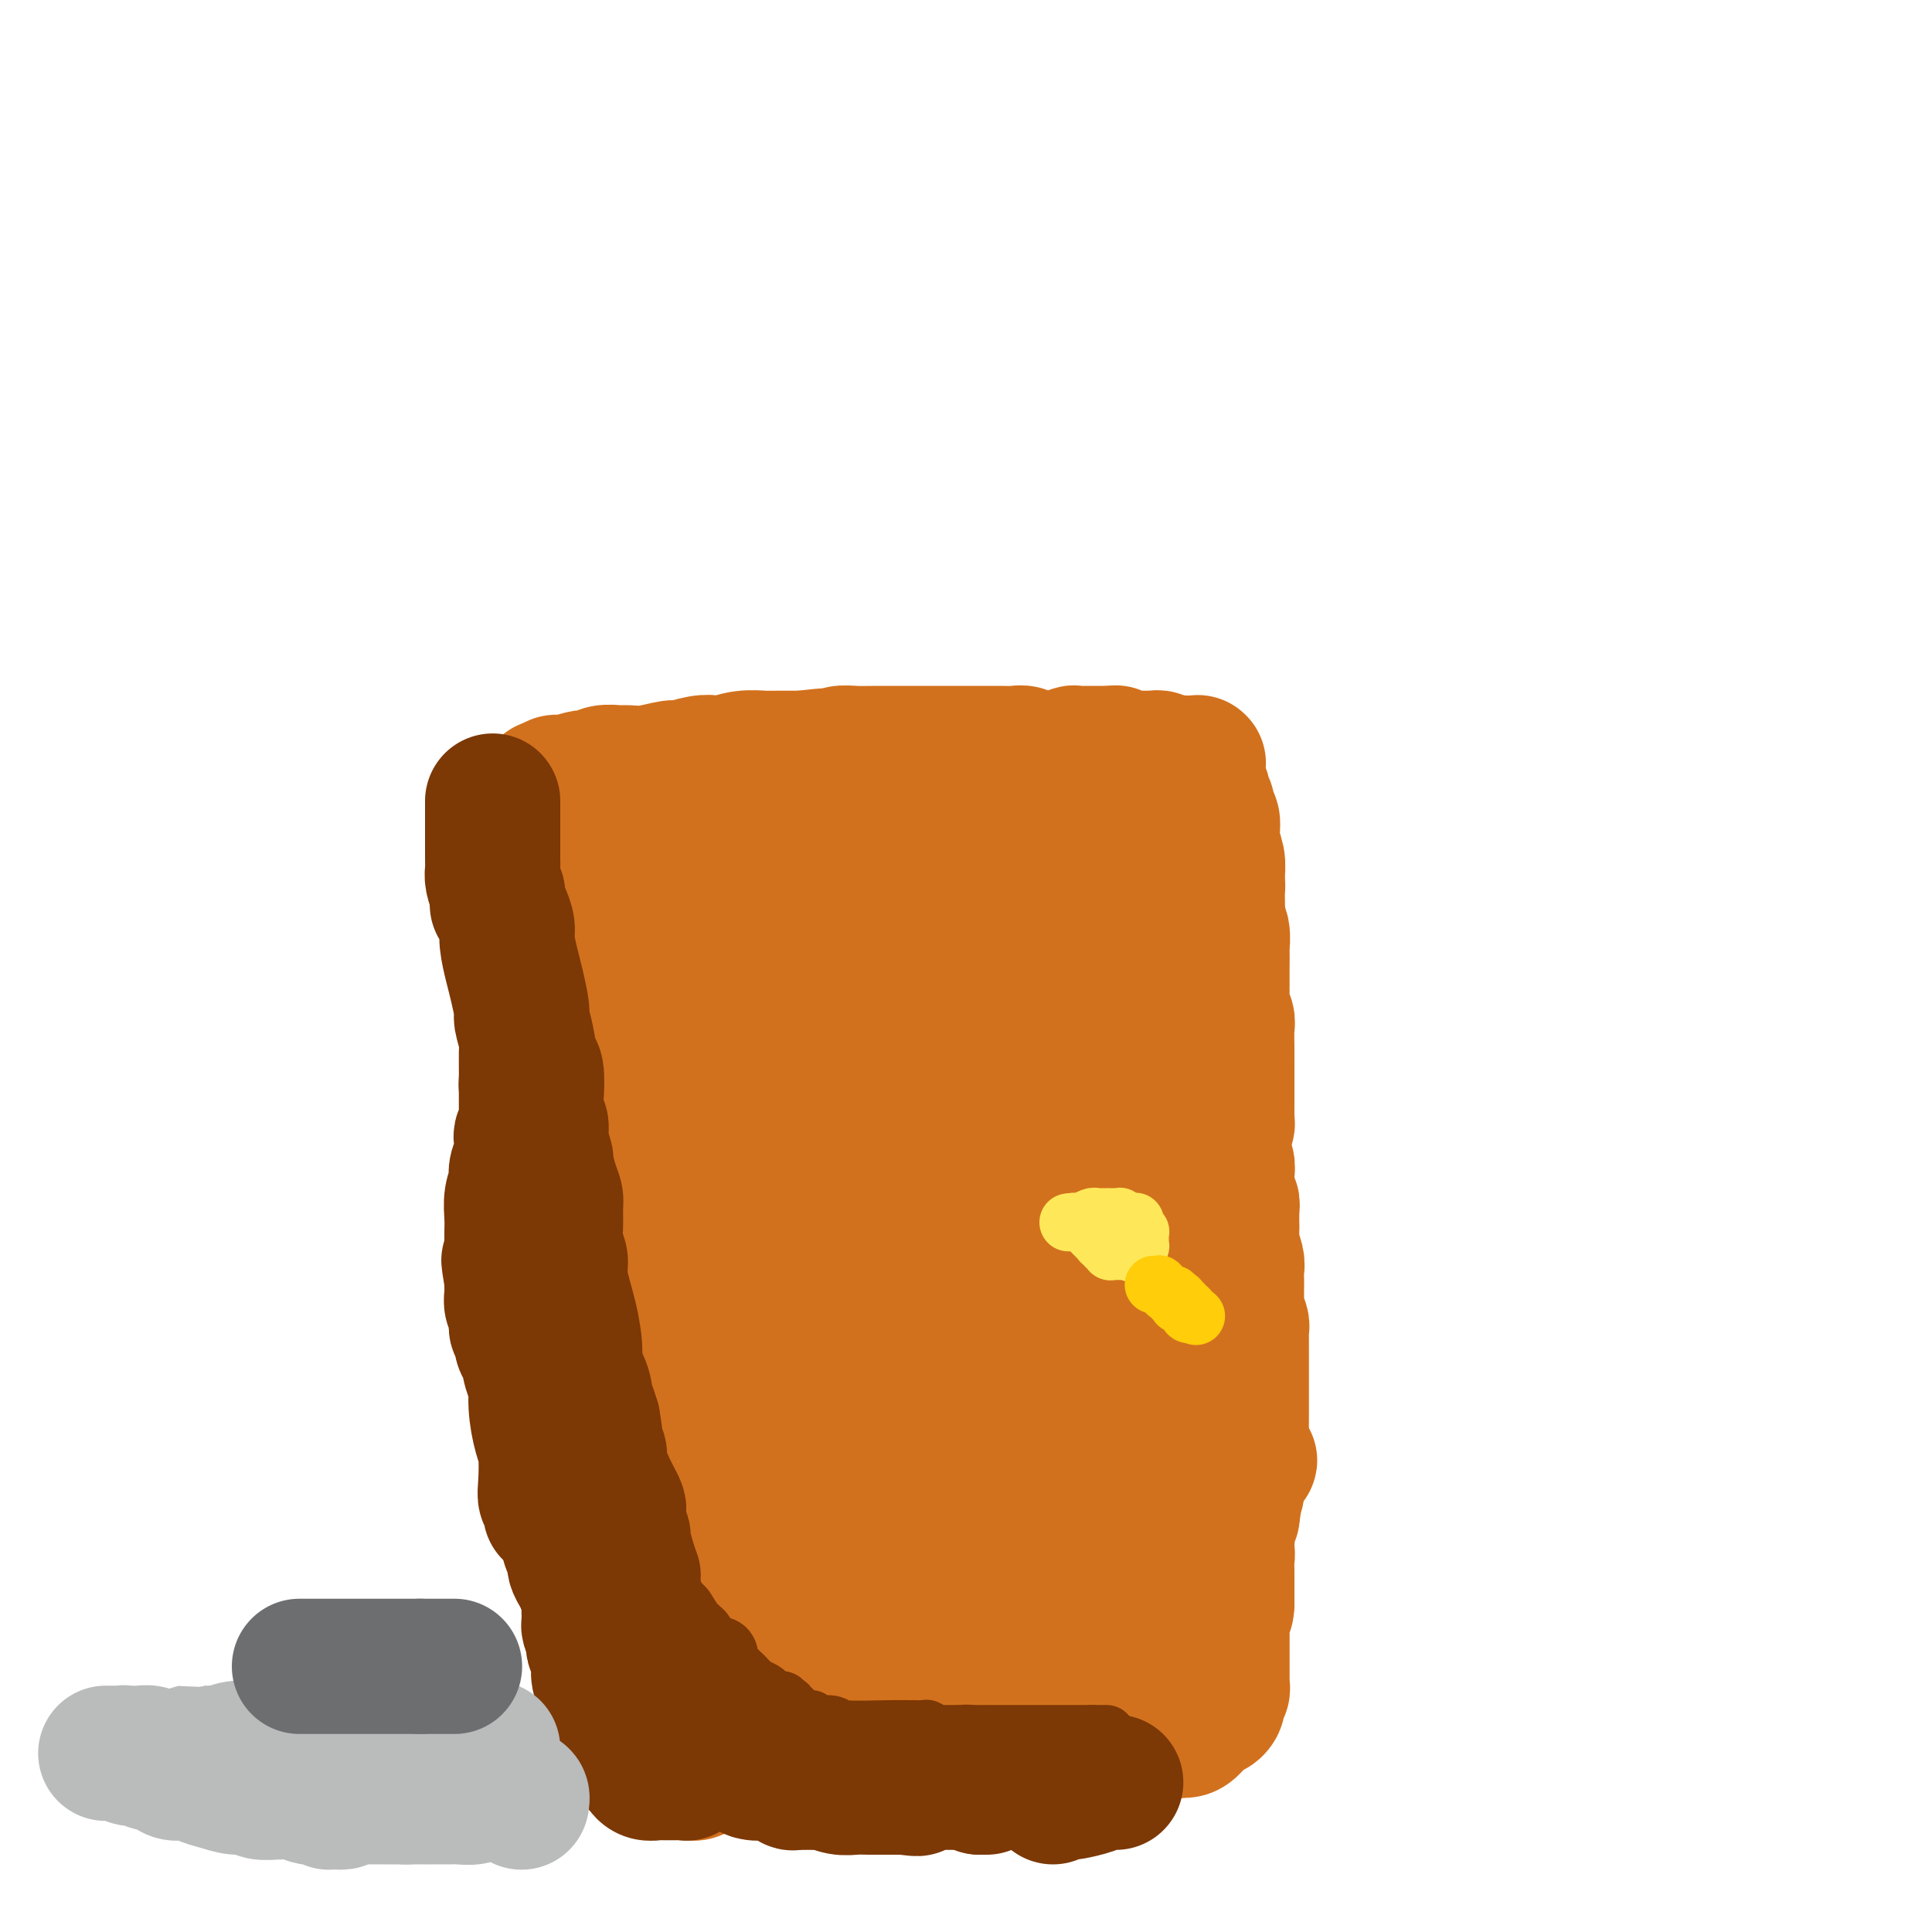 <svg viewBox='0 0 400 400' version='1.1' xmlns='http://www.w3.org/2000/svg' xmlns:xlink='http://www.w3.org/1999/xlink'><g fill='none' stroke='#D2711D' stroke-width='28' stroke-linecap='round' stroke-linejoin='round'><path d='M156,167c-0.120,0.000 -0.240,0.000 0,0c0.240,-0.000 0.841,-0.000 1,0c0.159,0.000 -0.123,0.000 0,0c0.123,-0.000 0.653,-0.001 1,0c0.347,0.001 0.512,0.004 1,0c0.488,-0.004 1.299,-0.015 2,0c0.701,0.015 1.291,0.057 2,0c0.709,-0.057 1.537,-0.212 2,0c0.463,0.212 0.560,0.793 1,1c0.440,0.207 1.221,0.041 2,0c0.779,-0.041 1.556,0.041 2,0c0.444,-0.041 0.556,-0.207 1,0c0.444,0.207 1.222,0.788 2,1c0.778,0.212 1.557,0.057 2,0c0.443,-0.057 0.552,-0.015 1,0c0.448,0.015 1.236,0.004 2,0c0.764,-0.004 1.504,-0.001 2,0c0.496,0.001 0.748,0.001 1,0'/><path d='M181,169c4.107,0.309 1.874,0.083 1,0c-0.874,-0.083 -0.390,-0.022 0,0c0.390,0.022 0.685,0.006 1,0c0.315,-0.006 0.650,-0.002 1,0c0.350,0.002 0.713,0.000 1,0c0.287,-0.000 0.496,-0.000 1,0c0.504,0.000 1.304,0.000 2,0c0.696,-0.000 1.289,-0.000 2,0c0.711,0.000 1.539,0.000 2,0c0.461,-0.000 0.556,-0.000 1,0c0.444,0.000 1.236,0.000 2,0c0.764,-0.000 1.499,-0.000 2,0c0.501,0.000 0.769,0.000 1,0c0.231,-0.000 0.425,-0.000 1,0c0.575,0.000 1.530,0.000 2,0c0.470,-0.000 0.453,-0.000 1,0c0.547,0.000 1.657,0.000 2,0c0.343,-0.000 -0.082,-0.000 0,0c0.082,0.000 0.670,0.000 1,0c0.330,-0.000 0.403,-0.000 1,0c0.597,0.000 1.718,0.000 2,0c0.282,-0.000 -0.276,-0.000 0,0c0.276,0.000 1.387,0.000 2,0c0.613,0.000 0.727,0.000 1,0c0.273,0.000 0.704,0.000 1,0c0.296,0.000 0.457,0.000 1,0c0.543,0.000 1.469,0.000 2,0c0.531,0.000 0.668,0.000 1,0c0.332,0.000 0.859,0.000 1,0c0.141,0.000 -0.102,0.000 0,0c0.102,0.000 0.551,0.000 1,0'/><path d='M218,169c5.659,-0.000 1.305,-0.000 0,0c-1.305,0.000 0.439,0.000 1,0c0.561,-0.000 -0.061,-0.000 0,0c0.061,0.000 0.805,0.000 1,0c0.195,-0.000 -0.158,-0.000 0,0c0.158,0.000 0.826,0.001 1,0c0.174,-0.001 -0.147,-0.004 0,0c0.147,0.004 0.762,0.015 1,0c0.238,-0.015 0.100,-0.057 0,0c-0.100,0.057 -0.163,0.211 0,0c0.163,-0.211 0.552,-0.789 1,-1c0.448,-0.211 0.955,-0.057 1,0c0.045,0.057 -0.374,0.015 0,0c0.374,-0.015 1.539,-0.003 2,0c0.461,0.003 0.217,-0.003 0,0c-0.217,0.003 -0.406,0.015 0,0c0.406,-0.015 1.408,-0.057 2,0c0.592,0.057 0.775,0.211 1,0c0.225,-0.211 0.490,-0.789 1,-1c0.510,-0.211 1.263,-0.057 2,0c0.737,0.057 1.459,0.015 2,0c0.541,-0.015 0.900,-0.004 1,0c0.100,0.004 -0.060,0.001 0,0c0.060,-0.001 0.341,-0.000 1,0c0.659,0.000 1.697,0.000 2,0c0.303,-0.000 -0.129,-0.000 0,0c0.129,0.000 0.819,0.000 1,0c0.181,-0.000 -0.147,-0.000 0,0c0.147,0.000 0.770,0.000 1,0c0.230,-0.000 0.066,-0.000 0,0c-0.066,0.000 -0.033,0.000 0,0'/><path d='M240,167c3.342,-0.309 0.698,-0.083 0,0c-0.698,0.083 0.549,0.022 1,0c0.451,-0.022 0.107,-0.006 0,0c-0.107,0.006 0.024,0.002 0,0c-0.024,-0.002 -0.204,-0.000 0,0c0.204,0.000 0.790,0.000 1,0c0.210,-0.000 0.042,-0.000 0,0c-0.042,0.000 0.042,0.000 0,0c-0.042,-0.000 -0.208,-0.000 0,0c0.208,0.000 0.792,0.000 1,0c0.208,-0.000 0.042,-0.000 0,0c-0.042,0.000 0.041,0.000 0,0c-0.041,-0.000 -0.207,-0.000 0,0c0.207,0.000 0.788,0.000 1,0c0.212,-0.000 0.057,-0.000 0,0c-0.057,0.000 -0.015,0.000 0,0c0.015,-0.000 0.004,-0.000 0,0c-0.004,0.000 -0.001,0.000 0,0c0.001,-0.000 0.000,-0.000 0,0c-0.000,0.000 -0.000,0.000 0,0c0.000,-0.000 0.000,-0.000 0,0'/><path d='M244,167c0.635,-0.000 0.223,-0.000 0,0c-0.223,0.000 -0.256,0.000 0,0c0.256,-0.000 0.801,-0.000 1,0c0.199,0.000 0.054,0.000 0,0c-0.054,-0.000 -0.015,-0.000 0,0c0.015,0.000 0.008,0.000 0,0c-0.008,-0.000 -0.016,-0.000 0,0c0.016,0.000 0.057,0.000 0,0c-0.057,-0.000 -0.211,-0.000 0,0c0.211,0.000 0.788,0.000 1,0c0.212,-0.000 0.061,-0.000 0,0c-0.061,0.000 -0.030,0.000 0,0c0.030,-0.000 0.061,-0.000 0,0c-0.061,0.000 -0.214,0.000 0,0c0.214,-0.000 0.793,-0.000 1,0c0.207,0.000 0.041,0.000 0,0c-0.041,-0.000 0.041,-0.000 0,0c-0.041,0.000 -0.207,0.001 0,0c0.207,-0.001 0.788,-0.003 1,0c0.212,0.003 0.057,0.011 0,0c-0.057,-0.011 -0.015,-0.041 0,0c0.015,0.041 0.004,0.155 0,0c-0.004,-0.155 -0.002,-0.577 0,-1'/><path d='M248,166c0.619,-0.155 0.166,-0.041 0,0c-0.166,0.041 -0.044,0.011 0,0c0.044,-0.011 0.012,-0.003 0,0c-0.012,0.003 -0.003,0.001 0,0c0.003,-0.001 0.001,-0.000 0,0c-0.001,0.000 -0.000,0.000 0,0'/><path d='M150,168c0.423,0.416 0.845,0.832 1,1c0.155,0.168 0.041,0.089 0,0c-0.041,-0.089 -0.011,-0.189 0,0c0.011,0.189 0.002,0.666 0,1c-0.002,0.334 0.003,0.525 0,1c-0.003,0.475 -0.015,1.235 0,2c0.015,0.765 0.056,1.537 0,2c-0.056,0.463 -0.208,0.618 0,1c0.208,0.382 0.777,0.990 1,2c0.223,1.010 0.098,2.423 0,3c-0.098,0.577 -0.171,0.319 0,1c0.171,0.681 0.586,2.302 1,4c0.414,1.698 0.829,3.475 1,5c0.171,1.525 0.099,2.800 0,4c-0.099,1.200 -0.225,2.327 0,4c0.225,1.673 0.803,3.892 1,5c0.197,1.108 0.015,1.106 0,2c-0.015,0.894 0.139,2.684 0,4c-0.139,1.316 -0.569,2.158 -1,3'/><path d='M154,213c0.619,8.025 0.167,5.588 0,5c-0.167,-0.588 -0.048,0.672 0,2c0.048,1.328 0.027,2.724 0,4c-0.027,1.276 -0.060,2.433 0,3c0.060,0.567 0.212,0.544 0,1c-0.212,0.456 -0.789,1.390 -1,2c-0.211,0.610 -0.057,0.895 0,1c0.057,0.105 0.015,0.028 0,0c-0.015,-0.028 -0.004,-0.008 0,0c0.004,0.008 0.002,0.004 0,0'/><path d='M153,232c0.033,0.389 0.065,0.777 0,1c-0.065,0.223 -0.228,0.280 0,1c0.228,0.720 0.846,2.104 1,3c0.154,0.896 -0.155,1.303 0,2c0.155,0.697 0.774,1.685 1,3c0.226,1.315 0.061,2.958 0,4c-0.061,1.042 -0.016,1.484 0,2c0.016,0.516 0.004,1.107 0,2c-0.004,0.893 -0.001,2.088 0,3c0.001,0.912 0.000,1.540 0,2c-0.000,0.460 -0.000,0.752 0,2c0.000,1.248 0.000,3.451 0,4c-0.000,0.549 -0.000,-0.557 0,0c0.000,0.557 0.000,2.776 0,4c-0.000,1.224 -0.000,1.452 0,2c0.000,0.548 0.000,1.415 0,2c-0.000,0.585 -0.000,0.888 0,2c0.000,1.112 0.000,3.032 0,4c-0.000,0.968 -0.000,0.984 0,1'/><path d='M155,276c0.309,7.245 0.083,3.358 0,2c-0.083,-1.358 -0.022,-0.186 0,1c0.022,1.186 0.006,2.385 0,3c-0.006,0.615 -0.002,0.646 0,1c0.002,0.354 0.000,1.033 0,2c-0.000,0.967 -0.000,2.223 0,3c0.000,0.777 0.000,1.076 0,2c-0.000,0.924 0.000,2.475 0,4c-0.000,1.525 -0.000,3.026 0,4c0.000,0.974 0.001,1.423 0,2c-0.001,0.577 -0.004,1.282 0,2c0.004,0.718 0.015,1.450 0,2c-0.015,0.550 -0.057,0.920 0,1c0.057,0.080 0.211,-0.128 0,0c-0.211,0.128 -0.789,0.594 -1,1c-0.211,0.406 -0.056,0.753 0,1c0.056,0.247 0.011,0.395 0,1c-0.011,0.605 0.011,1.668 0,2c-0.011,0.332 -0.056,-0.066 0,0c0.056,0.066 0.212,0.595 0,1c-0.212,0.405 -0.793,0.686 -1,1c-0.207,0.314 -0.041,0.661 0,1c0.041,0.339 -0.041,0.669 0,1c0.041,0.331 0.207,0.662 0,1c-0.207,0.338 -0.788,0.683 -1,1c-0.212,0.317 -0.057,0.607 0,1c0.057,0.393 0.015,0.890 0,1c-0.015,0.110 -0.004,-0.166 0,0c0.004,0.166 0.001,0.776 0,1c-0.001,0.224 -0.000,0.064 0,0c0.000,-0.064 0.000,-0.032 0,0'/><path d='M152,319c-0.464,6.652 -0.124,1.782 0,0c0.124,-1.782 0.033,-0.478 0,0c-0.033,0.478 -0.009,0.128 0,0c0.009,-0.128 0.002,-0.034 0,0c-0.002,0.034 -0.001,0.009 0,0c0.001,-0.009 0.000,-0.003 0,0c-0.000,0.003 -0.000,0.001 0,0'/><path d='M152,319c-0.006,0.419 -0.012,0.839 0,1c0.012,0.161 0.041,0.065 0,0c-0.041,-0.065 -0.151,-0.099 0,0c0.151,0.099 0.562,0.330 1,1c0.438,0.670 0.902,1.779 1,2c0.098,0.221 -0.170,-0.446 0,0c0.170,0.446 0.778,2.003 1,3c0.222,0.997 0.060,1.432 0,2c-0.060,0.568 -0.016,1.269 0,2c0.016,0.731 0.004,1.491 0,2c-0.004,0.509 -0.001,0.767 0,1c0.001,0.233 0.000,0.442 0,1c-0.000,0.558 -0.000,1.464 0,2c0.000,0.536 0.000,0.702 0,1c-0.000,0.298 -0.000,0.727 0,1c0.000,0.273 0.000,0.388 0,1c-0.000,0.612 -0.000,1.721 0,2c0.000,0.279 0.000,-0.271 0,0c-0.000,0.271 -0.000,1.363 0,2c0.000,0.637 0.000,0.818 0,1'/><path d='M155,344c0.464,4.090 0.124,1.814 0,1c-0.124,-0.814 -0.033,-0.165 0,0c0.033,0.165 0.009,-0.153 0,0c-0.009,0.153 -0.002,0.777 0,1c0.002,0.223 -0.000,0.046 0,0c0.000,-0.046 0.004,0.040 0,0c-0.004,-0.040 -0.015,-0.206 0,0c0.015,0.206 0.054,0.783 0,1c-0.054,0.217 -0.203,0.073 0,0c0.203,-0.073 0.759,-0.077 1,0c0.241,0.077 0.167,0.233 0,0c-0.167,-0.233 -0.427,-0.855 0,-1c0.427,-0.145 1.541,0.186 2,0c0.459,-0.186 0.263,-0.891 1,-1c0.737,-0.109 2.406,0.377 4,0c1.594,-0.377 3.113,-1.618 4,-2c0.887,-0.382 1.143,0.094 2,0c0.857,-0.094 2.316,-0.757 4,-1c1.684,-0.243 3.595,-0.065 4,0c0.405,0.065 -0.695,0.017 0,0c0.695,-0.017 3.186,-0.005 5,0c1.814,0.005 2.951,0.001 4,0c1.049,-0.001 2.009,-0.000 3,0c0.991,0.000 2.014,0.000 3,0c0.986,-0.000 1.936,-0.000 3,0c1.064,0.000 2.242,0.000 3,0c0.758,-0.000 1.095,-0.000 2,0c0.905,0.000 2.377,0.000 3,0c0.623,-0.000 0.399,-0.000 1,0c0.601,0.000 2.029,0.000 3,0c0.971,-0.000 1.486,-0.000 2,0'/><path d='M209,342c6.460,0.000 4.610,0.000 4,0c-0.610,-0.000 0.020,0.000 1,0c0.980,0.000 2.309,0.000 3,0c0.691,0.000 0.745,0.000 1,0c0.255,0.000 0.711,0.000 1,0c0.289,0.000 0.410,0.000 1,0c0.590,0.000 1.649,-0.000 2,0c0.351,0.000 -0.005,0.000 0,0c0.005,0.000 0.372,0.000 1,0c0.628,0.000 1.516,0.000 2,0c0.484,0.000 0.565,0.000 1,0c0.435,0.000 1.226,0.000 2,0c0.774,0.000 1.532,0.000 2,0c0.468,0.000 0.647,0.000 1,0c0.353,0.000 0.879,0.000 1,0c0.121,0.000 -0.165,0.000 0,0c0.165,0.000 0.780,0.000 1,0c0.220,0.000 0.045,0.000 0,0c-0.045,0.000 0.041,0.000 0,0c-0.041,0.000 -0.208,0.000 0,0c0.208,0.000 0.792,0.000 1,0c0.208,0.000 0.042,0.000 0,0c-0.042,0.000 0.041,0.000 0,0c-0.041,0.000 -0.207,0.000 0,0c0.207,0.000 0.788,0.000 1,0c0.212,0.000 0.057,0.000 0,0c-0.057,0.000 -0.015,0.000 0,0c0.015,0.000 0.004,0.000 0,0c-0.004,0.000 -0.001,0.000 0,0c0.001,0.000 0.000,0.000 0,0c-0.000,0.000 -0.000,0.000 0,0'/><path d='M235,342c3.963,0.000 0.869,0.001 0,0c-0.869,-0.001 0.487,-0.004 1,0c0.513,0.004 0.183,0.015 0,0c-0.183,-0.015 -0.218,-0.057 0,0c0.218,0.057 0.688,0.211 1,0c0.312,-0.211 0.464,-0.789 1,-1c0.536,-0.211 1.454,-0.057 2,0c0.546,0.057 0.720,0.015 1,0c0.280,-0.015 0.666,-0.004 1,0c0.334,0.004 0.615,0.001 1,0c0.385,-0.001 0.874,-0.000 1,0c0.126,0.000 -0.111,0.000 0,0c0.111,-0.000 0.569,-0.000 1,0c0.431,0.000 0.834,0.000 1,0c0.166,-0.000 0.096,-0.000 0,0c-0.096,0.000 -0.218,0.000 0,0c0.218,-0.000 0.776,-0.000 1,0c0.224,0.000 0.112,0.000 0,0c-0.112,-0.000 -0.226,-0.000 0,0c0.226,0.000 0.793,0.000 1,0c0.207,-0.000 0.056,-0.000 0,0c-0.056,0.000 -0.015,0.000 0,0c0.015,-0.000 0.004,-0.000 0,0c-0.004,0.000 -0.002,0.000 0,0c0.002,-0.000 0.004,-0.000 0,0c-0.004,0.000 -0.015,0.000 0,0c0.015,-0.000 0.057,-0.000 0,0c-0.057,0.000 -0.211,0.000 0,0c0.211,-0.000 0.788,0.000 1,0c0.212,0.000 0.061,0.000 0,0c-0.061,0.000 -0.030,0.000 0,0'/><path d='M249,341c2.105,-0.155 0.368,-0.042 0,0c-0.368,0.042 0.633,0.012 1,0c0.367,-0.012 0.098,-0.007 0,0c-0.098,0.007 -0.026,0.016 0,0c0.026,-0.016 0.007,-0.057 0,0c-0.007,0.057 -0.002,0.212 0,0c0.002,-0.212 0.001,-0.793 0,-1c-0.001,-0.207 -0.000,-0.041 0,0c0.000,0.041 0.000,-0.042 0,0c-0.000,0.042 -0.000,0.208 0,0c0.000,-0.208 0.000,-0.792 0,-1c-0.000,-0.208 -0.000,-0.042 0,0c0.000,0.042 0.000,-0.040 0,0c-0.000,0.040 -0.001,0.203 0,0c0.001,-0.203 0.003,-0.773 0,-1c-0.003,-0.227 -0.012,-0.110 0,0c0.012,0.110 0.044,0.214 0,0c-0.044,-0.214 -0.166,-0.745 0,-1c0.166,-0.255 0.619,-0.235 1,-1c0.381,-0.765 0.690,-2.316 1,-4c0.310,-1.684 0.623,-3.502 1,-6c0.377,-2.498 0.819,-5.675 1,-7c0.181,-1.325 0.100,-0.799 0,-1c-0.100,-0.201 -0.219,-1.131 0,-2c0.219,-0.869 0.777,-1.677 1,-2c0.223,-0.323 0.112,-0.162 0,0'/><path d='M255,314c0.944,-4.798 0.305,-3.293 0,-3c-0.305,0.293 -0.274,-0.626 0,-1c0.274,-0.374 0.791,-0.205 1,-1c0.209,-0.795 0.108,-2.556 0,-4c-0.108,-1.444 -0.225,-2.571 0,-3c0.225,-0.429 0.792,-0.159 1,-1c0.208,-0.841 0.056,-2.792 0,-4c-0.056,-1.208 -0.015,-1.671 0,-2c0.015,-0.329 0.004,-0.522 0,-1c-0.004,-0.478 -0.001,-1.239 0,-2c0.001,-0.761 0.000,-1.522 0,-2c-0.000,-0.478 -0.000,-0.674 0,-1c0.000,-0.326 0.000,-0.783 0,-2c-0.000,-1.217 -0.000,-3.195 0,-4c0.000,-0.805 0.001,-0.437 0,-1c-0.001,-0.563 -0.004,-2.056 0,-3c0.004,-0.944 0.015,-1.339 0,-2c-0.015,-0.661 -0.057,-1.590 0,-2c0.057,-0.410 0.211,-0.303 0,-1c-0.211,-0.697 -0.789,-2.199 -1,-3c-0.211,-0.801 -0.057,-0.900 0,-1c0.057,-0.100 0.016,-0.199 0,-1c-0.016,-0.801 -0.008,-2.302 0,-3c0.008,-0.698 0.016,-0.593 0,-1c-0.016,-0.407 -0.057,-1.328 0,-2c0.057,-0.672 0.211,-1.097 0,-2c-0.211,-0.903 -0.789,-2.283 -1,-3c-0.211,-0.717 -0.057,-0.769 0,-1c0.057,-0.231 0.015,-0.639 0,-1c-0.015,-0.361 -0.004,-0.675 0,-1c0.004,-0.325 0.002,-0.663 0,-1'/><path d='M255,254c0.004,-9.416 0.015,-2.957 0,-1c-0.015,1.957 -0.057,-0.588 0,-2c0.057,-1.412 0.211,-1.692 0,-2c-0.211,-0.308 -0.789,-0.645 -1,-1c-0.211,-0.355 -0.056,-0.729 0,-1c0.056,-0.271 0.011,-0.439 0,-1c-0.011,-0.561 0.011,-1.515 0,-2c-0.011,-0.485 -0.056,-0.501 0,-1c0.056,-0.499 0.211,-1.482 0,-2c-0.211,-0.518 -0.789,-0.573 -1,-1c-0.211,-0.427 -0.057,-1.228 0,-2c0.057,-0.772 0.015,-1.517 0,-2c-0.015,-0.483 -0.004,-0.704 0,-1c0.004,-0.296 0.001,-0.668 0,-1c-0.001,-0.332 -0.000,-0.625 0,-1c0.000,-0.375 0.000,-0.832 0,-1c-0.000,-0.168 -0.000,-0.048 0,0c0.000,0.048 0.000,0.024 0,0'/><path d='M253,234c-0.113,0.087 -0.226,0.174 0,0c0.226,-0.174 0.793,-0.611 1,-1c0.207,-0.389 0.056,-0.732 0,-1c-0.056,-0.268 -0.015,-0.461 0,-1c0.015,-0.539 0.004,-1.422 0,-3c-0.004,-1.578 0.000,-3.850 0,-5c-0.000,-1.150 -0.004,-1.178 0,-2c0.004,-0.822 0.015,-2.438 0,-4c-0.015,-1.562 -0.057,-3.070 0,-4c0.057,-0.930 0.211,-1.280 0,-2c-0.211,-0.720 -0.789,-1.808 -1,-3c-0.211,-1.192 -0.057,-2.489 0,-3c0.057,-0.511 0.016,-0.238 0,-1c-0.016,-0.762 -0.008,-2.561 0,-4c0.008,-1.439 0.016,-2.518 0,-3c-0.016,-0.482 -0.056,-0.366 0,-1c0.056,-0.634 0.207,-2.017 0,-3c-0.207,-0.983 -0.774,-1.567 -1,-2c-0.226,-0.433 -0.113,-0.717 0,-1'/><path d='M252,190c-0.156,-7.455 -0.046,-4.092 0,-3c0.046,1.092 0.026,-0.088 0,-1c-0.026,-0.912 -0.060,-1.555 0,-2c0.060,-0.445 0.212,-0.693 0,-1c-0.212,-0.307 -0.789,-0.674 -1,-1c-0.211,-0.326 -0.055,-0.613 0,-1c0.055,-0.387 0.011,-0.874 0,-1c-0.011,-0.126 0.011,0.111 0,0c-0.011,-0.111 -0.056,-0.568 0,-1c0.056,-0.432 0.211,-0.838 0,-1c-0.211,-0.162 -0.789,-0.081 -1,0c-0.211,0.081 -0.056,0.161 0,0c0.056,-0.161 0.011,-0.564 0,-1c-0.011,-0.436 0.011,-0.905 0,-1c-0.011,-0.095 -0.056,0.185 0,0c0.056,-0.185 0.211,-0.834 0,-1c-0.211,-0.166 -0.789,0.152 -1,0c-0.211,-0.152 -0.056,-0.773 0,-1c0.056,-0.227 0.011,-0.061 0,0c-0.011,0.061 0.011,0.016 0,0c-0.011,-0.016 -0.055,-0.003 0,0c0.055,0.003 0.209,-0.003 0,0c-0.209,0.003 -0.780,0.016 -1,0c-0.220,-0.016 -0.089,-0.061 0,0c0.089,0.061 0.135,0.227 0,0c-0.135,-0.227 -0.450,-0.848 -1,-1c-0.550,-0.152 -1.335,0.167 -2,0c-0.665,-0.167 -1.209,-0.818 -2,-1c-0.791,-0.182 -1.828,0.105 -3,0c-1.172,-0.105 -2.478,-0.601 -4,-1c-1.522,-0.399 -3.261,-0.699 -5,-1'/><path d='M231,170c-2.991,-0.774 -0.968,-0.207 -1,0c-0.032,0.207 -2.118,0.056 -4,0c-1.882,-0.056 -3.559,-0.015 -4,0c-0.441,0.015 0.355,0.004 0,0c-0.355,-0.004 -1.860,-0.001 -3,0c-1.140,0.001 -1.917,0.000 -2,0c-0.083,-0.000 0.526,0.000 0,0c-0.526,-0.000 -2.186,-0.001 -3,0c-0.814,0.001 -0.781,0.004 -1,0c-0.219,-0.004 -0.692,-0.015 -1,0c-0.308,0.015 -0.453,0.056 -1,0c-0.547,-0.056 -1.497,-0.207 -2,0c-0.503,0.207 -0.558,0.774 -1,1c-0.442,0.226 -1.270,0.113 -2,0c-0.730,-0.113 -1.362,-0.226 -2,0c-0.638,0.226 -1.283,0.792 -2,1c-0.717,0.208 -1.505,0.060 -2,0c-0.495,-0.060 -0.696,-0.030 -1,0c-0.304,0.030 -0.710,0.061 -1,0c-0.290,-0.061 -0.464,-0.213 -1,0c-0.536,0.213 -1.435,0.793 -2,1c-0.565,0.207 -0.795,0.041 -1,0c-0.205,-0.041 -0.386,0.041 -1,0c-0.614,-0.041 -1.661,-0.207 -2,0c-0.339,0.207 0.030,0.788 0,1c-0.030,0.212 -0.459,0.057 -1,0c-0.541,-0.057 -1.195,-0.015 -2,0c-0.805,0.015 -1.762,0.004 -2,0c-0.238,-0.004 0.244,-0.001 0,0c-0.244,0.001 -1.212,0.000 -2,0c-0.788,-0.000 -1.394,-0.000 -2,0'/><path d='M182,174c-7.487,0.620 -1.705,0.170 0,0c1.705,-0.170 -0.668,-0.060 -2,0c-1.332,0.060 -1.624,0.068 -2,0c-0.376,-0.068 -0.837,-0.214 -1,0c-0.163,0.214 -0.030,0.788 0,1c0.030,0.212 -0.045,0.060 0,0c0.045,-0.060 0.209,-0.030 0,0c-0.209,0.030 -0.792,0.061 -1,0c-0.208,-0.061 -0.042,-0.212 0,0c0.042,0.212 -0.041,0.788 0,1c0.041,0.212 0.207,0.061 0,0c-0.207,-0.061 -0.788,-0.030 -1,0c-0.212,0.030 -0.057,0.060 0,0c0.057,-0.060 0.014,-0.208 0,0c-0.014,0.208 0.000,0.774 0,1c-0.000,0.226 -0.015,0.112 0,0c0.015,-0.112 0.060,-0.220 0,0c-0.060,0.220 -0.227,0.770 0,1c0.227,0.230 0.846,0.139 1,0c0.154,-0.139 -0.156,-0.327 0,0c0.156,0.327 0.778,1.170 1,2c0.222,0.830 0.044,1.647 0,2c-0.044,0.353 0.046,0.243 0,1c-0.046,0.757 -0.229,2.381 0,5c0.229,2.619 0.870,6.235 1,8c0.130,1.765 -0.249,1.681 0,5c0.249,3.319 1.128,10.041 2,16c0.872,5.959 1.739,11.154 2,14c0.261,2.846 -0.084,3.343 0,7c0.084,3.657 0.595,10.473 1,15c0.405,4.527 0.702,6.763 1,9'/><path d='M184,262c1.177,14.084 0.119,6.295 0,5c-0.119,-1.295 0.700,3.905 1,7c0.300,3.095 0.080,4.085 0,5c-0.080,0.915 -0.022,1.755 0,3c0.022,1.245 0.006,2.896 0,4c-0.006,1.104 -0.002,1.662 0,2c0.002,0.338 0.000,0.457 0,1c-0.000,0.543 -0.000,1.510 0,2c0.000,0.490 0.001,0.502 0,1c-0.001,0.498 -0.004,1.482 0,2c0.004,0.518 0.015,0.572 0,1c-0.015,0.428 -0.057,1.232 0,2c0.057,0.768 0.212,1.501 0,2c-0.212,0.499 -0.793,0.762 -1,1c-0.207,0.238 -0.041,0.449 0,1c0.041,0.551 -0.042,1.443 0,2c0.042,0.557 0.208,0.779 0,1c-0.208,0.221 -0.792,0.440 -1,1c-0.208,0.560 -0.042,1.459 0,2c0.042,0.541 -0.041,0.722 0,1c0.041,0.278 0.207,0.652 0,1c-0.207,0.348 -0.786,0.671 -1,1c-0.214,0.329 -0.061,0.666 0,1c0.061,0.334 0.032,0.667 0,1c-0.032,0.333 -0.065,0.666 0,1c0.065,0.334 0.228,0.671 0,1c-0.228,0.329 -0.848,0.652 -1,1c-0.152,0.348 0.166,0.722 0,1c-0.166,0.278 -0.814,0.459 -1,1c-0.186,0.541 0.090,1.440 0,2c-0.090,0.560 -0.545,0.780 -1,1'/><path d='M179,320c-0.945,3.410 -0.306,1.436 0,1c0.306,-0.436 0.279,0.668 0,1c-0.279,0.332 -0.811,-0.107 -1,0c-0.189,0.107 -0.037,0.761 0,1c0.037,0.239 -0.043,0.064 0,0c0.043,-0.064 0.208,-0.017 0,0c-0.208,0.017 -0.788,0.005 -1,0c-0.212,-0.005 -0.057,-0.001 0,0c0.057,0.001 0.015,0.001 0,0c-0.015,-0.001 -0.004,-0.003 0,0c0.004,0.003 0.002,0.010 0,0c-0.002,-0.010 -0.005,-0.037 0,0c0.005,0.037 0.018,0.138 0,0c-0.018,-0.138 -0.068,-0.517 0,-1c0.068,-0.483 0.253,-1.072 0,-2c-0.253,-0.928 -0.942,-2.194 -1,-3c-0.058,-0.806 0.517,-1.151 0,-4c-0.517,-2.849 -2.125,-8.200 -3,-14c-0.875,-5.800 -1.015,-12.047 -1,-15c0.015,-2.953 0.186,-2.612 0,-5c-0.186,-2.388 -0.729,-7.506 -1,-11c-0.271,-3.494 -0.269,-5.365 0,-7c0.269,-1.635 0.804,-3.032 1,-4c0.196,-0.968 0.051,-1.505 0,-3c-0.051,-1.495 -0.010,-3.948 0,-6c0.010,-2.052 -0.011,-3.702 0,-5c0.011,-1.298 0.056,-2.243 0,-3c-0.056,-0.757 -0.211,-1.327 0,-2c0.211,-0.673 0.788,-1.451 1,-2c0.212,-0.549 0.061,-0.871 0,-1c-0.061,-0.129 -0.030,-0.064 0,0'/><path d='M173,235c0.000,-10.142 0.000,-3.499 0,-1c-0.000,2.499 -0.000,0.852 0,0c0.000,-0.852 0.000,-0.908 0,-1c-0.000,-0.092 -0.000,-0.220 0,0c0.000,0.220 0.000,0.787 0,1c-0.000,0.213 -0.000,0.073 0,0c0.000,-0.073 0.001,-0.080 0,1c-0.001,1.080 -0.002,3.248 0,4c0.002,0.752 0.008,0.090 0,1c-0.008,0.910 -0.031,3.393 0,7c0.031,3.607 0.117,8.339 1,14c0.883,5.661 2.562,12.253 3,16c0.438,3.747 -0.367,4.651 0,8c0.367,3.349 1.906,9.142 3,13c1.094,3.858 1.743,5.780 2,7c0.257,1.220 0.120,1.739 0,3c-0.120,1.261 -0.225,3.266 0,5c0.225,1.734 0.778,3.199 1,4c0.222,0.801 0.111,0.940 0,2c-0.111,1.060 -0.222,3.040 0,4c0.222,0.960 0.777,0.898 1,1c0.223,0.102 0.112,0.367 0,1c-0.112,0.633 -0.226,1.634 0,2c0.226,0.366 0.792,0.098 1,0c0.208,-0.098 0.059,-0.026 0,0c-0.059,0.026 -0.026,0.007 0,0c0.026,-0.007 0.045,-0.002 0,0c-0.045,0.002 -0.156,0.001 0,0c0.156,-0.001 0.578,-0.000 1,0'/><path d='M186,327c1.393,6.497 0.374,1.741 0,0c-0.374,-1.741 -0.105,-0.466 0,0c0.105,0.466 0.044,0.122 0,0c-0.044,-0.122 -0.072,-0.022 0,0c0.072,0.022 0.243,-0.035 1,0c0.757,0.035 2.098,0.163 4,0c1.902,-0.163 4.363,-0.618 7,-1c2.637,-0.382 5.450,-0.691 7,-1c1.550,-0.309 1.837,-0.618 3,-1c1.163,-0.382 3.201,-0.838 5,-1c1.799,-0.162 3.359,-0.029 4,0c0.641,0.029 0.363,-0.045 1,0c0.637,0.045 2.191,0.208 3,0c0.809,-0.208 0.874,-0.788 1,-1c0.126,-0.212 0.312,-0.057 1,0c0.688,0.057 1.876,0.015 3,0c1.124,-0.015 2.182,-0.004 3,0c0.818,0.004 1.395,0.001 2,0c0.605,-0.001 1.238,-0.000 2,0c0.762,0.000 1.655,0.000 2,0c0.345,-0.000 0.144,-0.000 0,0c-0.144,0.000 -0.231,0.000 0,0c0.231,-0.000 0.780,-0.000 1,0c0.220,0.000 0.112,0.001 0,0c-0.112,-0.001 -0.226,-0.004 0,0c0.226,0.004 0.793,0.015 1,0c0.207,-0.015 0.056,-0.057 0,0c-0.056,0.057 -0.015,0.211 0,0c0.015,-0.211 0.004,-0.788 0,-1c-0.004,-0.212 -0.001,-0.061 0,0c0.001,0.061 0.001,0.030 0,0'/><path d='M237,321c8.117,-1.090 2.911,-0.817 1,-1c-1.911,-0.183 -0.527,-0.824 0,-1c0.527,-0.176 0.197,0.113 0,0c-0.197,-0.113 -0.260,-0.627 0,-2c0.260,-1.373 0.843,-3.605 1,-5c0.157,-1.395 -0.112,-1.954 0,-6c0.112,-4.046 0.605,-11.579 1,-18c0.395,-6.421 0.690,-11.731 1,-15c0.310,-3.269 0.633,-4.498 1,-6c0.367,-1.502 0.778,-3.278 1,-6c0.222,-2.722 0.257,-6.391 0,-9c-0.257,-2.609 -0.805,-4.159 -1,-7c-0.195,-2.841 -0.037,-6.974 0,-10c0.037,-3.026 -0.045,-4.946 0,-6c0.045,-1.054 0.219,-1.241 0,-3c-0.219,-1.759 -0.829,-5.090 -1,-8c-0.171,-2.910 0.098,-5.399 0,-7c-0.098,-1.601 -0.562,-2.314 -1,-4c-0.438,-1.686 -0.849,-4.345 -1,-6c-0.151,-1.655 -0.041,-2.307 0,-3c0.041,-0.693 0.012,-1.426 0,-2c-0.012,-0.574 -0.006,-0.990 0,-2c0.006,-1.010 0.012,-2.614 0,-3c-0.012,-0.386 -0.042,0.447 0,0c0.042,-0.447 0.156,-2.175 0,-3c-0.156,-0.825 -0.581,-0.747 -1,-1c-0.419,-0.253 -0.830,-0.839 -1,-1c-0.170,-0.161 -0.097,0.101 0,0c0.097,-0.101 0.218,-0.566 0,-1c-0.218,-0.434 -0.777,-0.838 -1,-1c-0.223,-0.162 -0.112,-0.081 0,0'/><path d='M236,184c-0.688,-0.862 -0.906,-1.016 -1,-1c-0.094,0.016 -0.062,0.201 0,0c0.062,-0.201 0.153,-0.790 0,-1c-0.153,-0.210 -0.551,-0.041 -1,0c-0.449,0.041 -0.949,-0.045 -1,0c-0.051,0.045 0.346,0.223 0,0c-0.346,-0.223 -1.437,-0.845 -2,-1c-0.563,-0.155 -0.599,0.157 -1,0c-0.401,-0.157 -1.166,-0.785 -2,-1c-0.834,-0.215 -1.738,-0.019 -3,0c-1.262,0.019 -2.881,-0.138 -5,0c-2.119,0.138 -4.739,0.572 -6,1c-1.261,0.428 -1.162,0.849 -2,1c-0.838,0.151 -2.614,0.030 -4,0c-1.386,-0.030 -2.384,0.030 -3,0c-0.616,-0.030 -0.850,-0.148 -1,0c-0.150,0.148 -0.215,0.564 -1,1c-0.785,0.436 -2.289,0.891 -3,1c-0.711,0.109 -0.628,-0.129 -1,0c-0.372,0.129 -1.200,0.623 -2,1c-0.800,0.377 -1.573,0.636 -2,1c-0.427,0.364 -0.507,0.833 -1,1c-0.493,0.167 -1.400,0.030 -2,0c-0.600,-0.030 -0.893,0.045 -1,0c-0.107,-0.045 -0.029,-0.209 0,0c0.029,0.209 0.008,0.792 0,1c-0.008,0.208 -0.002,0.042 0,0c0.002,-0.042 0.001,0.040 0,0c-0.001,-0.040 -0.000,-0.203 0,0c0.000,0.203 0.000,0.772 0,1c-0.000,0.228 -0.000,0.114 0,0'/><path d='M191,189c-2.397,1.079 -1.388,0.277 -1,0c0.388,-0.277 0.157,-0.029 0,0c-0.157,0.029 -0.239,-0.161 0,0c0.239,0.161 0.798,0.673 1,1c0.202,0.327 0.048,0.469 0,1c-0.048,0.531 0.012,1.453 0,2c-0.012,0.547 -0.095,0.721 0,1c0.095,0.279 0.368,0.662 1,2c0.632,1.338 1.624,3.630 2,5c0.376,1.370 0.137,1.817 1,5c0.863,3.183 2.827,9.101 4,14c1.173,4.899 1.554,8.779 2,11c0.446,2.221 0.957,2.784 1,5c0.043,2.216 -0.381,6.085 0,10c0.381,3.915 1.566,7.875 2,10c0.434,2.125 0.116,2.415 0,4c-0.116,1.585 -0.031,4.464 0,7c0.031,2.536 0.008,4.728 0,6c-0.008,1.272 -0.002,1.623 0,3c0.002,1.377 0.001,3.780 0,6c-0.001,2.220 -0.000,4.259 0,5c0.000,0.741 0.000,0.186 0,1c-0.000,0.814 -0.000,2.996 0,4c0.000,1.004 0.000,0.828 0,1c-0.000,0.172 -0.000,0.691 0,1c0.000,0.309 0.000,0.408 0,1c-0.000,0.592 -0.000,1.678 0,2c0.000,0.322 0.000,-0.120 0,0c-0.000,0.120 -0.000,0.802 0,1c0.000,0.198 0.000,-0.086 0,0c-0.000,0.086 -0.000,0.543 0,1'/><path d='M204,299c0.309,9.990 0.083,3.465 0,1c-0.083,-2.465 -0.022,-0.872 0,0c0.022,0.872 0.006,1.021 0,1c-0.006,-0.021 -0.002,-0.212 0,0c0.002,0.212 0.000,0.826 0,1c-0.000,0.174 -0.000,-0.093 0,0c0.000,0.093 0.000,0.547 0,1c-0.000,0.453 0.000,0.906 0,1c-0.000,0.094 -0.000,-0.171 0,0c0.000,0.171 0.001,0.777 0,1c-0.001,0.223 -0.003,0.064 0,0c0.003,-0.064 0.010,-0.031 0,0c-0.010,0.031 -0.036,0.062 0,0c0.036,-0.062 0.135,-0.217 1,0c0.865,0.217 2.496,0.804 3,1c0.504,0.196 -0.120,-0.000 2,0c2.120,0.000 6.985,0.196 12,0c5.015,-0.196 10.180,-0.784 13,-1c2.820,-0.216 3.294,-0.062 5,0c1.706,0.062 4.643,0.031 7,0c2.357,-0.031 4.134,-0.061 5,0c0.866,0.061 0.820,0.212 1,0c0.180,-0.212 0.584,-0.788 1,-1c0.416,-0.212 0.844,-0.061 1,0c0.156,0.061 0.042,0.030 0,0c-0.042,-0.030 -0.011,-0.061 0,0c0.011,0.061 0.003,0.212 0,0c-0.003,-0.212 -0.001,-0.789 0,-1c0.001,-0.211 0.000,-0.057 0,0c-0.000,0.057 -0.000,0.016 0,0c0.000,-0.016 0.000,-0.008 0,0'/><path d='M255,303c7.275,-0.703 1.962,-0.962 0,-1c-1.962,-0.038 -0.573,0.145 0,0c0.573,-0.145 0.329,-0.619 0,-1c-0.329,-0.381 -0.742,-0.670 -1,-4c-0.258,-3.330 -0.359,-9.700 -1,-14c-0.641,-4.300 -1.821,-6.531 -3,-13c-1.179,-6.469 -2.357,-17.177 -3,-22c-0.643,-4.823 -0.749,-3.763 -1,-4c-0.251,-0.237 -0.646,-1.772 -1,-4c-0.354,-2.228 -0.669,-5.149 -1,-9c-0.331,-3.851 -0.680,-8.632 -1,-11c-0.320,-2.368 -0.612,-2.322 -1,-4c-0.388,-1.678 -0.874,-5.081 -1,-7c-0.126,-1.919 0.107,-2.354 0,-4c-0.107,-1.646 -0.553,-4.505 -1,-6c-0.447,-1.495 -0.893,-1.628 -1,-3c-0.107,-1.372 0.125,-3.985 0,-6c-0.125,-2.015 -0.608,-3.432 -1,-4c-0.392,-0.568 -0.693,-0.286 -1,-1c-0.307,-0.714 -0.618,-2.425 -1,-3c-0.382,-0.575 -0.833,-0.014 -1,0c-0.167,0.014 -0.049,-0.518 0,-1c0.049,-0.482 0.028,-0.914 0,-1c-0.028,-0.086 -0.064,0.173 0,0c0.064,-0.173 0.228,-0.779 0,-1c-0.228,-0.221 -0.848,-0.056 -1,0c-0.152,0.056 0.166,0.005 0,0c-0.166,-0.005 -0.814,0.037 -1,0c-0.186,-0.037 0.090,-0.153 0,0c-0.090,0.153 -0.545,0.577 -1,1'/><path d='M232,180c-0.706,0.166 -0.969,0.082 -1,0c-0.031,-0.082 0.172,-0.161 0,0c-0.172,0.161 -0.718,0.563 -1,1c-0.282,0.437 -0.301,0.910 -1,1c-0.699,0.090 -2.077,-0.201 -3,0c-0.923,0.201 -1.390,0.894 -2,2c-0.610,1.106 -1.363,2.623 -2,3c-0.637,0.377 -1.158,-0.387 -2,0c-0.842,0.387 -2.005,1.924 -3,3c-0.995,1.076 -1.821,1.692 -2,2c-0.179,0.308 0.288,0.307 0,1c-0.288,0.693 -1.331,2.080 -2,3c-0.669,0.920 -0.964,1.375 -1,2c-0.036,0.625 0.186,1.422 0,2c-0.186,0.578 -0.779,0.939 -1,2c-0.221,1.061 -0.069,2.822 0,4c0.069,1.178 0.057,1.774 0,3c-0.057,1.226 -0.158,3.084 0,6c0.158,2.916 0.577,6.891 1,9c0.423,2.109 0.851,2.354 1,4c0.149,1.646 0.020,4.695 0,7c-0.020,2.305 0.071,3.868 0,5c-0.071,1.132 -0.302,1.833 0,4c0.302,2.167 1.139,5.800 2,9c0.861,3.200 1.747,5.968 2,8c0.253,2.032 -0.128,3.328 0,5c0.128,1.672 0.766,3.719 1,6c0.234,2.281 0.063,4.797 0,6c-0.063,1.203 -0.017,1.093 0,2c0.017,0.907 0.005,2.831 0,4c-0.005,1.169 -0.002,1.585 0,2'/><path d='M218,286c1.083,12.332 0.290,3.161 0,0c-0.290,-3.161 -0.078,-0.311 0,1c0.078,1.311 0.021,1.083 0,1c-0.021,-0.083 -0.006,-0.022 0,0c0.006,0.022 0.002,0.006 0,0c-0.002,-0.006 -0.001,0.000 0,0c0.001,-0.000 0.003,-0.006 0,0c-0.003,0.006 -0.012,0.023 0,0c0.012,-0.023 0.046,-0.086 0,0c-0.046,0.086 -0.171,0.323 0,0c0.171,-0.323 0.638,-1.204 1,-2c0.362,-0.796 0.619,-1.508 1,-2c0.381,-0.492 0.887,-0.766 1,-1c0.113,-0.234 -0.166,-0.428 0,-1c0.166,-0.572 0.776,-1.520 1,-2c0.224,-0.480 0.060,-0.491 0,-1c-0.060,-0.509 -0.016,-1.517 0,-4c0.016,-2.483 0.005,-6.441 0,-9c-0.005,-2.559 -0.005,-3.719 0,-8c0.005,-4.281 0.016,-11.682 0,-18c-0.016,-6.318 -0.057,-11.553 0,-14c0.057,-2.447 0.212,-2.105 0,-4c-0.212,-1.895 -0.792,-6.028 -1,-9c-0.208,-2.972 -0.045,-4.782 0,-7c0.045,-2.218 -0.029,-4.843 0,-6c0.029,-1.157 0.163,-0.846 0,-2c-0.163,-1.154 -0.621,-3.773 -1,-6c-0.379,-2.227 -0.679,-4.061 -1,-5c-0.321,-0.939 -0.663,-0.983 -1,-2c-0.337,-1.017 -0.668,-3.009 -1,-5'/><path d='M217,180c-1.417,-7.609 -2.461,-5.632 -3,-5c-0.539,0.632 -0.573,-0.082 -1,-1c-0.427,-0.918 -1.246,-2.039 -2,-3c-0.754,-0.961 -1.441,-1.760 -2,-2c-0.559,-0.240 -0.990,0.080 -1,0c-0.010,-0.080 0.400,-0.561 0,-1c-0.400,-0.439 -1.609,-0.836 -2,-1c-0.391,-0.164 0.036,-0.096 0,0c-0.036,0.096 -0.533,0.218 -1,0c-0.467,-0.218 -0.902,-0.776 -1,-1c-0.098,-0.224 0.141,-0.112 0,0c-0.141,0.112 -0.663,0.226 -1,0c-0.337,-0.226 -0.489,-0.792 -1,-1c-0.511,-0.208 -1.380,-0.060 -2,0c-0.620,0.060 -0.991,0.030 -1,0c-0.009,-0.030 0.345,-0.061 0,0c-0.345,0.061 -1.389,0.212 -2,0c-0.611,-0.212 -0.791,-0.789 -1,-1c-0.209,-0.211 -0.449,-0.055 -1,0c-0.551,0.055 -1.413,0.011 -2,0c-0.587,-0.011 -0.898,0.012 -1,0c-0.102,-0.012 0.005,-0.060 -1,0c-1.005,0.060 -3.123,0.227 -4,0c-0.877,-0.227 -0.514,-0.849 -1,-1c-0.486,-0.151 -1.822,0.170 -3,0c-1.178,-0.170 -2.200,-0.829 -3,-1c-0.800,-0.171 -1.380,0.148 -2,0c-0.620,-0.148 -1.280,-0.761 -2,-1c-0.720,-0.239 -1.502,-0.103 -2,0c-0.498,0.103 -0.714,0.172 -1,0c-0.286,-0.172 -0.643,-0.586 -1,-1'/><path d='M172,160c-5.669,-1.083 -2.843,-0.290 -2,0c0.843,0.290 -0.299,0.078 -1,0c-0.701,-0.078 -0.961,-0.021 -1,0c-0.039,0.021 0.143,0.006 0,0c-0.143,-0.006 -0.612,-0.001 -1,0c-0.388,0.001 -0.694,0.000 -1,0c-0.306,-0.000 -0.610,-0.000 -1,0c-0.390,0.000 -0.864,0.000 -1,0c-0.136,-0.000 0.068,-0.000 0,0c-0.068,0.000 -0.407,-0.000 -1,0c-0.593,0.000 -1.440,0.000 -2,0c-0.560,-0.000 -0.832,-0.000 -1,0c-0.168,0.000 -0.231,0.000 -1,0c-0.769,-0.000 -2.244,-0.001 -3,0c-0.756,0.001 -0.794,0.004 -1,0c-0.206,-0.004 -0.581,-0.015 -1,0c-0.419,0.015 -0.883,0.057 -1,0c-0.117,-0.057 0.114,-0.212 0,0c-0.114,0.212 -0.574,0.793 -1,1c-0.426,0.207 -0.817,0.041 -1,0c-0.183,-0.041 -0.157,0.042 0,0c0.157,-0.042 0.446,-0.208 0,0c-0.446,0.208 -1.625,0.792 -2,1c-0.375,0.208 0.054,0.042 0,0c-0.054,-0.042 -0.592,0.042 -1,0c-0.408,-0.042 -0.687,-0.208 -1,0c-0.313,0.208 -0.661,0.791 -1,1c-0.339,0.209 -0.668,0.046 -1,0c-0.332,-0.046 -0.666,0.026 -1,0c-0.334,-0.026 -0.667,-0.150 -1,0c-0.333,0.150 -0.667,0.575 -1,1'/><path d='M142,164c-1.762,0.559 -0.666,-0.042 -1,0c-0.334,0.042 -2.099,0.728 -3,1c-0.901,0.272 -0.938,0.129 -1,0c-0.062,-0.129 -0.150,-0.246 -1,0c-0.850,0.246 -2.463,0.855 -3,1c-0.537,0.145 0.001,-0.172 0,0c-0.001,0.172 -0.540,0.834 -1,1c-0.460,0.166 -0.841,-0.166 -1,0c-0.159,0.166 -0.095,0.828 0,1c0.095,0.172 0.222,-0.146 0,0c-0.222,0.146 -0.791,0.756 -1,1c-0.209,0.244 -0.056,0.121 0,0c0.056,-0.121 0.015,-0.240 0,0c-0.015,0.240 -0.005,0.838 0,1c0.005,0.162 0.005,-0.111 0,0c-0.005,0.111 -0.015,0.607 0,1c0.015,0.393 0.056,0.682 0,1c-0.056,0.318 -0.208,0.663 0,1c0.208,0.337 0.778,0.664 1,1c0.222,0.336 0.098,0.681 0,1c-0.098,0.319 -0.170,0.614 0,1c0.170,0.386 0.581,0.865 1,2c0.419,1.135 0.844,2.928 1,4c0.156,1.072 0.042,1.425 0,2c-0.042,0.575 -0.012,1.374 0,2c0.012,0.626 0.007,1.081 0,2c-0.007,0.919 -0.016,2.301 0,3c0.016,0.699 0.056,0.713 0,2c-0.056,1.287 -0.207,3.846 0,6c0.207,2.154 0.774,3.901 1,5c0.226,1.099 0.113,1.549 0,2'/><path d='M134,206c0.845,6.250 0.959,4.375 1,5c0.041,0.625 0.011,3.749 0,5c-0.011,1.251 -0.003,0.628 0,2c0.003,1.372 0.001,4.739 0,8c-0.001,3.261 -0.000,6.417 0,8c0.000,1.583 0.000,1.592 0,3c-0.000,1.408 -0.000,4.213 0,6c0.000,1.787 0.001,2.555 0,3c-0.001,0.445 -0.004,0.567 0,1c0.004,0.433 0.015,1.178 0,2c-0.015,0.822 -0.057,1.723 0,2c0.057,0.277 0.211,-0.069 0,0c-0.211,0.069 -0.789,0.555 -1,1c-0.211,0.445 -0.057,0.851 0,1c0.057,0.149 0.016,0.043 0,0c-0.016,-0.043 -0.008,-0.021 0,0'/><path d='M135,253c0.121,1.508 0.243,3.015 0,4c-0.243,0.985 -0.850,1.447 -1,2c-0.150,0.553 0.157,1.196 0,2c-0.157,0.804 -0.777,1.769 -1,3c-0.223,1.231 -0.050,2.728 0,4c0.050,1.272 -0.024,2.318 0,3c0.024,0.682 0.147,1.000 0,2c-0.147,1.000 -0.564,2.681 -1,4c-0.436,1.319 -0.891,2.274 -1,3c-0.109,0.726 0.128,1.221 0,2c-0.128,0.779 -0.622,1.841 -1,3c-0.378,1.159 -0.640,2.414 -1,3c-0.360,0.586 -0.819,0.502 -1,1c-0.181,0.498 -0.086,1.576 0,3c0.086,1.424 0.163,3.194 0,4c-0.163,0.806 -0.565,0.650 -1,1c-0.435,0.350 -0.904,1.207 -1,2c-0.096,0.793 0.180,1.522 0,2c-0.180,0.478 -0.818,0.706 -1,1c-0.182,0.294 0.091,0.656 0,1c-0.091,0.344 -0.545,0.672 -1,1'/><path d='M124,304c-1.702,8.116 -0.456,2.907 0,1c0.456,-1.907 0.122,-0.512 0,0c-0.122,0.512 -0.033,0.141 0,0c0.033,-0.141 0.009,-0.052 0,0c-0.009,0.052 -0.002,0.066 0,0c0.002,-0.066 0.001,-0.214 0,0c-0.001,0.214 -0.000,0.788 0,1c0.000,0.212 0.000,0.060 0,0c-0.000,-0.060 -0.000,-0.030 0,0'/><path d='M124,306c0.030,1.149 0.061,2.299 0,3c-0.061,0.701 -0.212,0.954 0,2c0.212,1.046 0.789,2.886 1,4c0.211,1.114 0.057,1.502 0,2c-0.057,0.498 -0.015,1.106 0,2c0.015,0.894 0.004,2.075 0,3c-0.004,0.925 -0.001,1.595 0,2c0.001,0.405 0.000,0.546 0,1c-0.000,0.454 -0.000,1.221 0,2c0.000,0.779 0.000,1.570 0,2c-0.000,0.430 -0.001,0.500 0,1c0.001,0.500 0.004,1.431 0,2c-0.004,0.569 -0.015,0.778 0,1c0.015,0.222 0.057,0.459 0,1c-0.057,0.541 -0.211,1.388 0,2c0.211,0.612 0.789,0.989 1,1c0.211,0.011 0.057,-0.343 0,0c-0.057,0.343 -0.016,1.384 0,2c0.016,0.616 0.008,0.808 0,1'/><path d='M126,340c0.309,5.515 0.083,2.304 0,1c-0.083,-1.304 -0.023,-0.701 0,0c0.023,0.701 0.010,1.501 0,2c-0.010,0.499 -0.017,0.697 0,1c0.017,0.303 0.057,0.711 0,1c-0.057,0.289 -0.213,0.457 0,1c0.213,0.543 0.793,1.459 1,2c0.207,0.541 0.041,0.707 0,1c-0.041,0.293 0.041,0.712 0,1c-0.041,0.288 -0.207,0.444 0,1c0.207,0.556 0.787,1.512 1,2c0.213,0.488 0.061,0.509 0,1c-0.061,0.491 -0.030,1.452 0,2c0.030,0.548 0.059,0.683 0,1c-0.059,0.317 -0.205,0.817 0,1c0.205,0.183 0.762,0.049 1,0c0.238,-0.049 0.156,-0.013 0,0c-0.156,0.013 -0.385,0.004 0,0c0.385,-0.004 1.384,-0.001 2,0c0.616,0.001 0.850,0.001 1,0c0.150,-0.001 0.217,-0.003 1,0c0.783,0.003 2.284,0.011 3,0c0.716,-0.011 0.649,-0.041 1,0c0.351,0.041 1.121,0.152 2,0c0.879,-0.152 1.867,-0.566 3,-1c1.133,-0.434 2.410,-0.886 3,-1c0.590,-0.114 0.492,0.110 1,0c0.508,-0.110 1.621,-0.555 3,-1c1.379,-0.445 3.025,-0.889 4,-1c0.975,-0.111 1.279,0.111 2,0c0.721,-0.111 1.861,-0.556 3,-1'/><path d='M158,353c5.311,-0.951 5.087,-0.830 5,-1c-0.087,-0.170 -0.038,-0.633 1,-1c1.038,-0.367 3.066,-0.638 5,-1c1.934,-0.362 3.773,-0.814 5,-1c1.227,-0.186 1.840,-0.105 3,0c1.160,0.105 2.866,0.234 4,0c1.134,-0.234 1.694,-0.832 2,-1c0.306,-0.168 0.356,0.095 1,0c0.644,-0.095 1.882,-0.547 4,-1c2.118,-0.453 5.115,-0.906 7,-1c1.885,-0.094 2.656,0.171 5,0c2.344,-0.171 6.260,-0.778 9,-1c2.740,-0.222 4.302,-0.060 5,0c0.698,0.060 0.530,0.016 1,0c0.470,-0.016 1.576,-0.004 2,0c0.424,0.004 0.166,0.000 0,0c-0.166,-0.000 -0.241,0.004 0,0c0.241,-0.004 0.797,-0.015 1,0c0.203,0.015 0.054,0.057 0,0c-0.054,-0.057 -0.014,-0.212 0,0c0.014,0.212 -0.000,0.793 0,1c0.000,0.207 0.014,0.041 0,0c-0.014,-0.041 -0.056,0.042 0,0c0.056,-0.042 0.208,-0.208 0,0c-0.208,0.208 -0.778,0.792 -1,1c-0.222,0.208 -0.097,0.042 0,0c0.097,-0.042 0.167,0.041 0,0c-0.167,-0.041 -0.571,-0.207 -1,0c-0.429,0.207 -0.885,0.786 -1,1c-0.115,0.214 0.110,0.061 0,0c-0.110,-0.061 -0.555,-0.031 -1,0'/><path d='M214,348c-0.699,0.464 -0.948,0.125 -1,0c-0.052,-0.125 0.091,-0.037 0,0c-0.091,0.037 -0.416,0.024 -1,0c-0.584,-0.024 -1.425,-0.058 -2,0c-0.575,0.058 -0.883,0.209 -2,0c-1.117,-0.209 -3.043,-0.778 -5,-1c-1.957,-0.222 -3.944,-0.098 -5,0c-1.056,0.098 -1.180,0.171 -2,0c-0.820,-0.171 -2.336,-0.586 -5,-1c-2.664,-0.414 -6.476,-0.828 -9,-1c-2.524,-0.172 -3.760,-0.103 -5,0c-1.240,0.103 -2.483,0.239 -4,0c-1.517,-0.239 -3.307,-0.853 -4,-1c-0.693,-0.147 -0.289,0.172 -1,0c-0.711,-0.172 -2.536,-0.835 -4,-1c-1.464,-0.165 -2.568,0.167 -4,0c-1.432,-0.167 -3.191,-0.832 -4,-1c-0.809,-0.168 -0.667,0.161 -1,0c-0.333,-0.161 -1.139,-0.813 -2,-1c-0.861,-0.187 -1.776,0.089 -2,0c-0.224,-0.089 0.243,-0.545 0,-1c-0.243,-0.455 -1.196,-0.910 -2,-1c-0.804,-0.090 -1.458,0.186 -2,0c-0.542,-0.186 -0.970,-0.833 -1,-1c-0.030,-0.167 0.339,0.148 0,0c-0.339,-0.148 -1.386,-0.758 -2,-1c-0.614,-0.242 -0.794,-0.117 -1,0c-0.206,0.117 -0.437,0.227 -1,0c-0.563,-0.227 -1.459,-0.792 -2,-1c-0.541,-0.208 -0.726,-0.059 -1,0c-0.274,0.059 -0.637,0.030 -1,0'/><path d='M138,336c-3.582,-1.031 -1.538,-0.108 -1,0c0.538,0.108 -0.429,-0.601 -1,-1c-0.571,-0.399 -0.744,-0.490 -1,-1c-0.256,-0.510 -0.594,-1.439 -1,-2c-0.406,-0.561 -0.878,-0.755 -1,-1c-0.122,-0.245 0.107,-0.542 0,-1c-0.107,-0.458 -0.550,-1.077 -1,-2c-0.450,-0.923 -0.908,-2.151 -1,-3c-0.092,-0.849 0.183,-1.321 0,-2c-0.183,-0.679 -0.824,-1.565 -1,-2c-0.176,-0.435 0.113,-0.419 0,-1c-0.113,-0.581 -0.626,-1.759 -1,-3c-0.374,-1.241 -0.607,-2.546 -1,-4c-0.393,-1.454 -0.947,-3.059 -1,-4c-0.053,-0.941 0.393,-1.220 0,-2c-0.393,-0.780 -1.626,-2.063 -2,-3c-0.374,-0.937 0.111,-1.528 0,-2c-0.111,-0.472 -0.817,-0.825 -1,-1c-0.183,-0.175 0.157,-0.174 0,-1c-0.157,-0.826 -0.810,-2.480 -1,-3c-0.190,-0.520 0.085,0.095 0,0c-0.085,-0.095 -0.530,-0.901 -1,-2c-0.470,-1.099 -0.966,-2.492 -1,-3c-0.034,-0.508 0.395,-0.132 0,-1c-0.395,-0.868 -1.612,-2.979 -2,-5c-0.388,-2.021 0.055,-3.953 0,-5c-0.055,-1.047 -0.606,-1.209 -1,-2c-0.394,-0.791 -0.631,-2.212 -1,-4c-0.369,-1.788 -0.868,-3.943 -1,-5c-0.132,-1.057 0.105,-1.016 0,-2c-0.105,-0.984 -0.553,-2.992 -1,-5'/><path d='M115,263c-2.493,-10.424 -0.724,-5.483 0,-4c0.724,1.483 0.404,-0.493 0,-2c-0.404,-1.507 -0.893,-2.546 -1,-4c-0.107,-1.454 0.167,-3.324 0,-5c-0.167,-1.676 -0.777,-3.158 -1,-4c-0.223,-0.842 -0.060,-1.043 0,-2c0.060,-0.957 0.016,-2.670 0,-4c-0.016,-1.330 -0.004,-2.278 0,-3c0.004,-0.722 0.001,-1.219 0,-2c-0.001,-0.781 -0.000,-1.848 0,-3c0.000,-1.152 0.000,-2.391 0,-3c-0.000,-0.609 -0.000,-0.588 0,-1c0.000,-0.412 0.000,-1.256 0,-2c-0.000,-0.744 -0.000,-1.388 0,-2c0.000,-0.612 0.000,-1.193 0,-2c-0.000,-0.807 -0.000,-1.841 0,-3c0.000,-1.159 0.001,-2.443 0,-3c-0.001,-0.557 -0.004,-0.388 0,-1c0.004,-0.612 0.015,-2.006 0,-3c-0.015,-0.994 -0.057,-1.587 0,-2c0.057,-0.413 0.211,-0.647 0,-1c-0.211,-0.353 -0.788,-0.826 -1,-1c-0.212,-0.174 -0.061,-0.050 0,0c0.061,0.050 0.030,0.025 0,0'/><path d='M113,206c0.030,-0.820 0.060,-1.640 0,-2c-0.060,-0.360 -0.211,-0.259 0,-1c0.211,-0.741 0.785,-2.324 1,-3c0.215,-0.676 0.072,-0.447 0,-1c-0.072,-0.553 -0.072,-1.890 0,-3c0.072,-1.110 0.215,-1.993 0,-3c-0.215,-1.007 -0.790,-2.139 -1,-3c-0.210,-0.861 -0.056,-1.452 0,-2c0.056,-0.548 0.015,-1.055 0,-2c-0.015,-0.945 -0.004,-2.330 0,-3c0.004,-0.670 0.001,-0.626 0,-1c-0.001,-0.374 -0.000,-1.166 0,-2c0.000,-0.834 0.000,-1.711 0,-2c-0.000,-0.289 -0.000,0.010 0,0c0.000,-0.010 0.000,-0.329 0,-1c-0.000,-0.671 -0.000,-1.695 0,-2c0.000,-0.305 0.000,0.110 0,0c-0.000,-0.110 -0.000,-0.746 0,-1c0.000,-0.254 0.000,-0.127 0,0'/><path d='M113,174c0.000,-5.068 -0.000,-1.739 0,-1c0.000,0.739 0.000,-1.111 0,-2c0.000,-0.889 0.000,-0.815 0,-1c0.000,-0.185 0.000,-0.628 0,-1c0.000,-0.372 0.000,-0.674 0,-1c0.000,-0.326 0.000,-0.676 0,-1c0.000,-0.324 0.000,-0.622 0,-1c0.000,-0.378 0.000,-0.837 0,-1c-0.000,-0.163 0.000,-0.029 0,0c0.000,0.029 0.000,-0.045 0,0c0.000,0.045 0.000,0.209 0,0c0.000,-0.209 0.000,-0.792 0,-1c0.000,-0.208 0.000,-0.042 0,0c0.000,0.042 -0.000,-0.041 0,0c0.000,0.041 -0.000,0.207 0,0c0.000,-0.207 -0.000,-0.788 0,-1c0.000,-0.212 -0.000,-0.057 0,0c0.000,0.057 0.000,0.016 0,0c0.000,-0.016 0.000,-0.008 0,0'/><path d='M113,163c0.341,0.122 0.682,0.244 1,0c0.318,-0.244 0.612,-0.854 1,-1c0.388,-0.146 0.871,0.171 2,0c1.129,-0.171 2.906,-0.831 4,-1c1.094,-0.169 1.505,0.152 2,0c0.495,-0.152 1.075,-0.777 2,-1c0.925,-0.223 2.196,-0.045 3,0c0.804,0.045 1.142,-0.044 2,0c0.858,0.044 2.236,0.222 4,0c1.764,-0.222 3.913,-0.843 5,-1c1.087,-0.157 1.111,0.150 2,0c0.889,-0.150 2.641,-0.758 4,-1c1.359,-0.242 2.324,-0.117 3,0c0.676,0.117 1.062,0.228 2,0c0.938,-0.228 2.429,-0.793 4,-1c1.571,-0.207 3.222,-0.055 4,0c0.778,0.055 0.683,0.015 1,0c0.317,-0.015 1.047,-0.004 2,0c0.953,0.004 2.129,0.001 3,0c0.871,-0.001 1.435,-0.001 2,0'/><path d='M166,157c8.510,-0.944 3.283,-0.306 2,0c-1.283,0.306 1.376,0.278 3,0c1.624,-0.278 2.214,-0.807 3,-1c0.786,-0.193 1.768,-0.052 3,0c1.232,0.052 2.715,0.014 5,0c2.285,-0.014 5.372,-0.004 7,0c1.628,0.004 1.797,0.001 3,0c1.203,-0.001 3.438,0.000 5,0c1.562,-0.000 2.449,-0.001 3,0c0.551,0.001 0.765,0.004 2,0c1.235,-0.004 3.491,-0.015 5,0c1.509,0.015 2.270,0.057 3,0c0.730,-0.057 1.427,-0.212 2,0c0.573,0.212 1.021,0.790 2,1c0.979,0.210 2.490,0.053 3,0c0.510,-0.053 0.019,-0.000 0,0c-0.019,0.000 0.432,-0.053 1,0c0.568,0.053 1.251,0.210 2,0c0.749,-0.210 1.563,-0.788 2,-1c0.437,-0.212 0.498,-0.057 1,0c0.502,0.057 1.445,0.015 2,0c0.555,-0.015 0.723,-0.004 1,0c0.277,0.004 0.662,0.001 1,0c0.338,-0.001 0.630,-0.000 1,0c0.370,0.000 0.817,0.000 1,0c0.183,-0.000 0.101,-0.000 0,0c-0.101,0.000 -0.219,0.000 0,0c0.219,-0.000 0.777,-0.000 1,0c0.223,0.000 0.112,0.000 0,0'/><path d='M230,156c0.446,0.030 0.893,0.061 1,0c0.107,-0.061 -0.125,-0.212 0,0c0.125,0.212 0.607,0.789 1,1c0.393,0.211 0.697,0.057 1,0c0.303,-0.057 0.606,-0.015 1,0c0.394,0.015 0.879,0.004 1,0c0.121,-0.004 -0.121,-0.001 0,0c0.121,0.001 0.606,0.001 1,0c0.394,-0.001 0.697,-0.001 1,0c0.303,0.001 0.605,0.004 1,0c0.395,-0.004 0.884,-0.015 1,0c0.116,0.015 -0.142,0.057 0,0c0.142,-0.057 0.683,-0.211 1,0c0.317,0.211 0.410,0.789 1,1c0.590,0.211 1.677,0.057 2,0c0.323,-0.057 -0.120,-0.015 0,0c0.120,0.015 0.801,0.004 1,0c0.199,-0.004 -0.086,-0.001 0,0c0.086,0.001 0.543,0.001 1,0'/><path d='M245,158c2.316,0.309 0.606,0.083 0,0c-0.606,-0.083 -0.110,-0.022 0,0c0.110,0.022 -0.168,0.006 0,0c0.168,-0.006 0.781,-0.002 1,0c0.219,0.002 0.045,0.000 0,0c-0.045,-0.000 0.041,-0.000 0,0c-0.041,0.000 -0.208,0.000 0,0c0.208,-0.000 0.792,-0.000 1,0c0.208,0.000 0.042,0.000 0,0c-0.042,-0.000 0.041,-0.001 0,0c-0.041,0.001 -0.207,0.004 0,0c0.207,-0.004 0.788,-0.015 1,0c0.212,0.015 0.057,0.056 0,0c-0.057,-0.056 -0.015,-0.207 0,0c0.015,0.207 0.004,0.774 0,1c-0.004,0.226 -0.001,0.112 0,0c0.001,-0.112 -0.001,-0.220 0,0c0.001,0.220 0.004,0.770 0,1c-0.004,0.230 -0.016,0.141 0,0c0.016,-0.141 0.061,-0.333 0,0c-0.061,0.333 -0.228,1.193 0,2c0.228,0.807 0.850,1.562 1,2c0.150,0.438 -0.171,0.560 0,1c0.171,0.440 0.834,1.199 1,2c0.166,0.801 -0.166,1.646 0,2c0.166,0.354 0.829,0.219 1,1c0.171,0.781 -0.150,2.477 0,4c0.150,1.523 0.772,2.872 1,4c0.228,1.128 0.061,2.034 0,4c-0.061,1.966 -0.018,4.990 0,8c0.018,3.010 0.009,6.005 0,9'/><path d='M252,199c0.033,3.901 0.115,3.153 0,4c-0.115,0.847 -0.426,3.288 -1,6c-0.574,2.712 -1.410,5.693 -2,9c-0.590,3.307 -0.933,6.939 -1,9c-0.067,2.061 0.141,2.553 0,4c-0.141,1.447 -0.630,3.851 -1,7c-0.370,3.149 -0.621,7.043 -1,9c-0.379,1.957 -0.886,1.976 -1,4c-0.114,2.024 0.166,6.052 0,9c-0.166,2.948 -0.776,4.817 -1,6c-0.224,1.183 -0.060,1.680 0,3c0.060,1.320 0.016,3.461 0,5c-0.016,1.539 -0.004,2.474 0,3c0.004,0.526 0.001,0.641 0,1c-0.001,0.359 -0.000,0.962 0,2c0.000,1.038 0.000,2.513 0,3c-0.000,0.487 -0.000,-0.013 0,0c0.000,0.013 0.000,0.540 0,1c-0.000,0.460 -0.000,0.855 0,1c0.000,0.145 0.000,0.042 0,0c-0.000,-0.042 -0.000,-0.021 0,0'/><path d='M244,285c0.209,1.524 0.418,3.049 1,4c0.582,0.951 1.535,1.329 2,3c0.465,1.671 0.440,4.637 1,7c0.560,2.363 1.705,4.124 2,5c0.295,0.876 -0.260,0.868 0,2c0.260,1.132 1.337,3.406 2,5c0.663,1.594 0.914,2.510 1,3c0.086,0.490 0.009,0.554 0,1c-0.009,0.446 0.050,1.275 0,2c-0.050,0.725 -0.210,1.346 0,2c0.210,0.654 0.788,1.341 1,2c0.212,0.659 0.057,1.291 0,2c-0.057,0.709 -0.015,1.495 0,2c0.015,0.505 0.004,0.731 0,1c-0.004,0.269 -0.001,0.583 0,1c0.001,0.417 0.000,0.939 0,1c-0.000,0.061 -0.000,-0.337 0,0c0.000,0.337 0.000,1.410 0,2c-0.000,0.590 -0.000,0.697 0,1c0.000,0.303 0.000,0.801 0,1c-0.000,0.199 -0.000,0.100 0,0'/><path d='M254,332c-0.072,2.737 -0.751,0.580 -1,0c-0.249,-0.580 -0.067,0.418 0,1c0.067,0.582 0.018,0.747 0,1c-0.018,0.253 -0.005,0.592 0,1c0.005,0.408 0.001,0.883 0,1c-0.001,0.117 -0.000,-0.124 0,0c0.000,0.124 0.000,0.611 0,1c-0.000,0.389 -0.000,0.678 0,1c0.000,0.322 0.000,0.678 0,1c-0.000,0.322 -0.000,0.611 0,1c0.000,0.389 0.000,0.878 0,1c-0.000,0.122 0.000,-0.122 0,0c-0.000,0.122 -0.000,0.610 0,1c0.000,0.390 0.000,0.682 0,1c-0.000,0.318 -0.000,0.662 0,1c0.000,0.338 0.000,0.669 0,1c-0.000,0.331 -0.000,0.662 0,1c0.000,0.338 0.001,0.682 0,1c-0.001,0.318 -0.004,0.610 0,1c0.004,0.390 0.015,0.878 0,1c-0.015,0.122 -0.056,-0.122 0,0c0.056,0.122 0.208,0.611 0,1c-0.208,0.389 -0.777,0.678 -1,1c-0.223,0.322 -0.102,0.678 0,1c0.102,0.322 0.183,0.610 0,1c-0.183,0.390 -0.629,0.882 -1,1c-0.371,0.118 -0.666,-0.140 -1,0c-0.334,0.140 -0.708,0.677 -1,1c-0.292,0.323 -0.502,0.433 -1,1c-0.498,0.567 -1.285,1.591 -2,2c-0.715,0.409 -1.357,0.205 -2,0'/><path d='M244,358c-1.578,0.790 -1.525,0.264 -2,0c-0.475,-0.264 -1.480,-0.266 -3,0c-1.520,0.266 -3.555,0.800 -4,1c-0.445,0.200 0.702,0.068 0,0c-0.702,-0.068 -3.252,-0.071 -4,0c-0.748,0.071 0.305,0.215 0,0c-0.305,-0.215 -1.968,-0.790 -3,-1c-1.032,-0.210 -1.432,-0.056 -2,0c-0.568,0.056 -1.305,0.015 -2,0c-0.695,-0.015 -1.349,-0.004 -2,0c-0.651,0.004 -1.300,-0.000 -2,0c-0.700,0.000 -1.452,0.004 -2,0c-0.548,-0.004 -0.893,-0.015 -2,0c-1.107,0.015 -2.977,0.057 -4,0c-1.023,-0.057 -1.201,-0.211 -2,0c-0.799,0.211 -2.221,0.788 -4,1c-1.779,0.212 -3.917,0.061 -5,0c-1.083,-0.061 -1.112,-0.030 -2,0c-0.888,0.030 -2.636,0.060 -4,0c-1.364,-0.060 -2.345,-0.208 -4,0c-1.655,0.208 -3.984,0.773 -5,1c-1.016,0.227 -0.717,0.117 -2,0c-1.283,-0.117 -4.147,-0.242 -7,0c-2.853,0.242 -5.695,0.850 -7,1c-1.305,0.150 -1.074,-0.157 -2,0c-0.926,0.157 -3.007,0.778 -4,1c-0.993,0.222 -0.896,0.046 -1,0c-0.104,-0.046 -0.409,0.039 -1,0c-0.591,-0.039 -1.467,-0.203 -2,0c-0.533,0.203 -0.724,0.772 -1,1c-0.276,0.228 -0.638,0.114 -1,0'/><path d='M158,363c-14.013,0.791 -6.046,0.268 -3,0c3.046,-0.268 1.172,-0.282 0,0c-1.172,0.282 -1.641,0.860 -2,1c-0.359,0.140 -0.607,-0.160 -1,0c-0.393,0.160 -0.931,0.779 -1,1c-0.069,0.221 0.331,0.045 0,0c-0.331,-0.045 -1.394,0.041 -2,0c-0.606,-0.041 -0.754,-0.208 -1,0c-0.246,0.208 -0.591,0.792 -1,1c-0.409,0.208 -0.884,0.042 -1,0c-0.116,-0.042 0.126,0.041 0,0c-0.126,-0.041 -0.621,-0.207 -1,0c-0.379,0.207 -0.641,0.788 -1,1c-0.359,0.212 -0.814,0.057 -1,0c-0.186,-0.057 -0.102,-0.015 0,0c0.102,0.015 0.224,0.004 0,0c-0.224,-0.004 -0.792,-0.001 -1,0c-0.208,0.001 -0.056,0.000 0,0c0.056,-0.000 0.015,-0.000 0,0c-0.015,0.000 -0.004,0.000 0,0c0.004,-0.000 0.002,-0.000 0,0'/></g>
<g fill='none' stroke='#FEE859' stroke-width='12' stroke-linecap='round' stroke-linejoin='round'><path d='M233,254c-0.422,0.001 -0.844,0.001 -1,0c-0.156,-0.001 -0.046,-0.004 0,0c0.046,0.004 0.027,0.015 0,0c-0.027,-0.015 -0.063,-0.057 0,0c0.063,0.057 0.224,0.211 0,0c-0.224,-0.211 -0.835,-0.789 -1,-1c-0.165,-0.211 0.114,-0.057 0,0c-0.114,0.057 -0.623,0.015 -1,0c-0.377,-0.015 -0.623,-0.004 -1,0c-0.377,0.004 -0.885,0.001 -1,0c-0.115,-0.001 0.161,-0.000 0,0c-0.161,0.000 -0.761,0.000 -1,0c-0.239,-0.000 -0.117,-0.000 0,0c0.117,0.000 0.227,0.000 0,0c-0.227,-0.000 -0.793,-0.000 -1,0c-0.207,0.000 -0.056,0.000 0,0c0.056,-0.000 0.016,-0.000 0,0c-0.016,0.000 -0.008,0.000 0,0'/><path d='M226,253c-1.083,-0.155 -0.290,-0.043 0,0c0.290,0.043 0.078,0.015 0,0c-0.078,-0.015 -0.021,-0.018 0,0c0.021,0.018 0.006,0.058 0,0c-0.006,-0.058 -0.001,-0.213 0,0c0.001,0.213 0.000,0.793 0,1c-0.000,0.207 0.000,0.042 0,0c-0.000,-0.042 -0.001,0.040 0,0c0.001,-0.040 0.004,-0.203 0,0c-0.004,0.203 -0.015,0.773 0,1c0.015,0.227 0.055,0.112 0,0c-0.055,-0.112 -0.207,-0.223 0,0c0.207,0.223 0.772,0.778 1,1c0.228,0.222 0.117,0.111 0,0c-0.117,-0.111 -0.242,-0.222 0,0c0.242,0.222 0.850,0.777 1,1c0.150,0.223 -0.157,0.112 0,0c0.157,-0.112 0.778,-0.227 1,0c0.222,0.227 0.046,0.797 0,1c-0.046,0.203 0.039,0.040 0,0c-0.039,-0.040 -0.203,0.042 0,0c0.203,-0.042 0.773,-0.207 1,0c0.227,0.207 0.113,0.788 0,1c-0.113,0.212 -0.224,0.057 0,0c0.224,-0.057 0.782,-0.015 1,0c0.218,0.015 0.096,0.004 0,0c-0.096,-0.004 -0.167,-0.001 0,0c0.167,0.001 0.570,0.000 1,0c0.430,-0.000 0.885,-0.000 1,0c0.115,0.000 -0.110,0.000 0,0c0.110,-0.000 0.555,-0.000 1,0'/><path d='M234,259c1.177,0.933 0.118,0.264 0,0c-0.118,-0.264 0.704,-0.123 1,0c0.296,0.123 0.065,0.229 0,0c-0.065,-0.229 0.035,-0.792 0,-1c-0.035,-0.208 -0.206,-0.059 0,0c0.206,0.059 0.787,0.030 1,0c0.213,-0.030 0.057,-0.061 0,0c-0.057,0.061 -0.015,0.213 0,0c0.015,-0.213 0.004,-0.792 0,-1c-0.004,-0.208 -0.001,-0.046 0,0c0.001,0.046 0.001,-0.026 0,0c-0.001,0.026 -0.004,0.148 0,0c0.004,-0.148 0.015,-0.565 0,-1c-0.015,-0.435 -0.057,-0.887 0,-1c0.057,-0.113 0.212,0.113 0,0c-0.212,-0.113 -0.791,-0.565 -1,-1c-0.209,-0.435 -0.050,-0.852 0,-1c0.050,-0.148 -0.011,-0.025 0,0c0.011,0.025 0.093,-0.046 0,0c-0.093,0.046 -0.361,0.208 -1,0c-0.639,-0.208 -1.649,-0.788 -2,-1c-0.351,-0.212 -0.043,-0.058 0,0c0.043,0.058 -0.177,0.019 -1,0c-0.823,-0.019 -2.248,-0.019 -3,0c-0.752,0.019 -0.831,0.058 -1,0c-0.169,-0.058 -0.427,-0.211 -1,0c-0.573,0.211 -1.462,0.788 -2,1c-0.538,0.212 -0.725,0.061 -1,0c-0.275,-0.061 -0.637,-0.030 -1,0'/><path d='M222,253c-1.556,0.156 -0.444,0.044 0,0c0.444,-0.044 0.222,-0.022 0,0'/></g>
<g fill='none' stroke='#FFCD0A' stroke-width='12' stroke-linecap='round' stroke-linejoin='round'><path d='M239,266c-0.122,-0.009 -0.244,-0.018 0,0c0.244,0.018 0.853,0.061 1,0c0.147,-0.061 -0.167,-0.228 0,0c0.167,0.228 0.814,0.849 1,1c0.186,0.151 -0.090,-0.170 0,0c0.090,0.170 0.546,0.829 1,1c0.454,0.171 0.907,-0.147 1,0c0.093,0.147 -0.172,0.757 0,1c0.172,0.243 0.782,0.118 1,0c0.218,-0.118 0.043,-0.229 0,0c-0.043,0.229 0.045,0.797 0,1c-0.045,0.203 -0.222,0.040 0,0c0.222,-0.040 0.844,0.042 1,0c0.156,-0.042 -0.154,-0.208 0,0c0.154,0.208 0.773,0.792 1,1c0.227,0.208 0.064,0.042 0,0c-0.064,-0.042 -0.027,0.040 0,0c0.027,-0.040 0.046,-0.203 0,0c-0.046,0.203 -0.156,0.772 0,1c0.156,0.228 0.578,0.114 1,0'/><path d='M247,272c1.238,0.928 0.332,0.249 0,0c-0.332,-0.249 -0.089,-0.067 0,0c0.089,0.067 0.026,0.019 0,0c-0.026,-0.019 -0.013,-0.010 0,0'/></g>
<g fill='none' stroke='#7C3805' stroke-width='12' stroke-linecap='round' stroke-linejoin='round'><path d='M106,160c0.114,0.036 0.227,0.073 0,0c-0.227,-0.073 -0.796,-0.255 -1,0c-0.204,0.255 -0.045,0.948 0,2c0.045,1.052 -0.026,2.464 0,3c0.026,0.536 0.150,0.196 0,1c-0.150,0.804 -0.572,2.751 -1,5c-0.428,2.249 -0.860,4.801 -1,6c-0.140,1.199 0.014,1.044 0,3c-0.014,1.956 -0.196,6.022 0,10c0.196,3.978 0.771,7.867 1,10c0.229,2.133 0.113,2.509 0,4c-0.113,1.491 -0.223,4.098 0,6c0.223,1.902 0.778,3.099 1,4c0.222,0.901 0.112,1.504 0,2c-0.112,0.496 -0.226,0.884 0,2c0.226,1.116 0.793,2.959 1,4c0.207,1.041 0.056,1.280 0,2c-0.056,0.720 -0.016,1.920 0,3c0.016,1.080 0.008,2.040 0,3'/><path d='M106,230c0.702,8.799 0.958,4.297 1,3c0.042,-1.297 -0.128,0.611 0,2c0.128,1.389 0.556,2.261 1,3c0.444,0.739 0.903,1.347 1,2c0.097,0.653 -0.170,1.350 0,2c0.170,0.650 0.777,1.252 1,2c0.223,0.748 0.064,1.642 0,2c-0.064,0.358 -0.032,0.179 0,0'/><path d='M110,246c0.002,0.329 0.003,0.658 0,1c-0.003,0.342 -0.012,0.698 0,1c0.012,0.302 0.044,0.549 0,1c-0.044,0.451 -0.164,1.105 0,2c0.164,0.895 0.611,2.031 1,4c0.389,1.969 0.720,4.769 1,6c0.280,1.231 0.511,0.892 1,2c0.489,1.108 1.238,3.664 2,6c0.762,2.336 1.539,4.452 2,6c0.461,1.548 0.608,2.528 1,4c0.392,1.472 1.030,3.434 2,6c0.970,2.566 2.274,5.734 3,7c0.726,1.266 0.876,0.628 1,2c0.124,1.372 0.222,4.754 1,7c0.778,2.246 2.237,3.355 3,5c0.763,1.645 0.832,3.825 1,5c0.168,1.175 0.437,1.346 1,2c0.563,0.654 1.421,1.791 2,3c0.579,1.209 0.880,2.488 1,3c0.120,0.512 0.060,0.256 0,0'/><path d='M133,319c3.384,9.574 1.344,4.510 1,3c-0.344,-1.510 1.006,0.535 2,2c0.994,1.465 1.631,2.350 2,3c0.369,0.650 0.470,1.066 1,2c0.530,0.934 1.488,2.387 2,3c0.512,0.613 0.578,0.387 1,1c0.422,0.613 1.199,2.066 2,3c0.801,0.934 1.625,1.349 2,2c0.375,0.651 0.302,1.539 1,2c0.698,0.461 2.166,0.494 3,1c0.834,0.506 1.035,1.483 1,2c-0.035,0.517 -0.304,0.572 0,1c0.304,0.428 1.181,1.228 2,2c0.819,0.772 1.580,1.517 2,2c0.420,0.483 0.499,0.703 1,1c0.501,0.297 1.426,0.672 2,1c0.574,0.328 0.799,0.610 1,1c0.201,0.390 0.380,0.888 1,1c0.620,0.112 1.683,-0.162 2,0c0.317,0.162 -0.111,0.761 0,1c0.111,0.239 0.762,0.116 1,0c0.238,-0.116 0.064,-0.227 0,0c-0.064,0.227 -0.017,0.793 0,1c0.017,0.207 0.003,0.055 0,0c-0.003,-0.055 0.003,-0.015 0,0c-0.003,0.015 -0.015,0.003 0,0c0.015,-0.003 0.056,0.002 0,0c-0.056,-0.002 -0.211,-0.011 0,0c0.211,0.011 0.788,0.041 1,0c0.212,-0.041 0.061,-0.155 0,0c-0.061,0.155 -0.030,0.577 0,1'/><path d='M164,355c3.110,2.935 0.886,0.772 0,0c-0.886,-0.772 -0.433,-0.154 0,0c0.433,0.154 0.847,-0.155 1,0c0.153,0.155 0.045,0.774 0,1c-0.045,0.226 -0.026,0.061 0,0c0.026,-0.061 0.060,-0.016 0,0c-0.060,0.016 -0.213,0.004 0,0c0.213,-0.004 0.793,-0.001 1,0c0.207,0.001 0.041,0.000 0,0c-0.041,-0.000 0.042,-0.000 0,0c-0.042,0.000 -0.209,0.000 0,0c0.209,-0.000 0.793,-0.001 1,0c0.207,0.001 0.038,0.004 0,0c-0.038,-0.004 0.056,-0.016 0,0c-0.056,0.016 -0.264,0.061 0,0c0.264,-0.061 0.998,-0.227 1,0c0.002,0.227 -0.727,0.846 0,1c0.727,0.154 2.911,-0.156 4,0c1.089,0.156 1.083,0.778 3,1c1.917,0.222 5.757,0.046 9,0c3.243,-0.046 5.887,0.040 7,0c1.113,-0.040 0.693,-0.207 1,0c0.307,0.207 1.340,0.788 2,1c0.660,0.212 0.945,0.057 1,0c0.055,-0.057 -0.121,-0.015 0,0c0.121,0.015 0.540,0.004 1,0c0.460,-0.004 0.960,-0.001 1,0c0.040,0.001 -0.381,0.000 0,0c0.381,-0.000 1.564,-0.000 2,0c0.436,0.000 0.125,0.000 0,0c-0.125,-0.000 -0.062,-0.000 0,0'/><path d='M199,359c5.555,0.619 1.944,0.166 1,0c-0.944,-0.166 0.780,-0.044 2,0c1.220,0.044 1.935,0.012 2,0c0.065,-0.012 -0.519,-0.003 0,0c0.519,0.003 2.142,0.001 3,0c0.858,-0.001 0.951,-0.000 1,0c0.049,0.000 0.056,0.000 0,0c-0.056,-0.000 -0.174,-0.000 0,0c0.174,0.000 0.639,0.000 1,0c0.361,-0.000 0.617,-0.000 1,0c0.383,0.000 0.891,0.000 1,0c0.109,-0.000 -0.182,-0.000 0,0c0.182,0.000 0.835,0.000 1,0c0.165,-0.000 -0.159,-0.000 0,0c0.159,0.000 0.801,0.000 1,0c0.199,-0.000 -0.046,-0.000 0,0c0.046,0.000 0.383,0.000 1,0c0.617,-0.000 1.514,-0.000 2,0c0.486,0.000 0.563,0.000 1,0c0.437,-0.000 1.235,-0.000 2,0c0.765,0.000 1.496,0.000 2,0c0.504,-0.000 0.780,-0.000 1,0c0.220,0.000 0.385,0.000 1,0c0.615,-0.000 1.682,0.000 2,0c0.318,0.000 -0.111,0.000 0,0c0.111,0.000 0.762,0.000 1,0c0.238,0.000 0.064,0.000 0,0c-0.064,0.000 -0.017,0.000 0,0c0.017,0.000 0.005,0.000 0,0c-0.005,0.000 -0.001,0.000 0,0c0.001,0.000 0.001,0.000 0,0'/><path d='M226,359c4.116,0.000 0.906,0.000 0,0c-0.906,0.000 0.493,0.000 1,0c0.507,0.000 0.122,-0.000 0,0c-0.122,0.000 0.020,0.000 0,0c-0.020,-0.000 -0.203,0.000 0,0c0.203,0.000 0.790,0.000 1,0c0.210,0.000 0.042,0.000 0,0c-0.042,0.000 0.041,0.000 0,0c-0.041,0.000 -0.207,0.000 0,0c0.207,0.000 0.788,0.000 1,0c0.212,0.000 0.057,0.000 0,0c-0.057,0.000 -0.015,0.000 0,0c0.015,0.000 0.004,0.000 0,0c-0.004,0.000 -0.002,0.000 0,0'/></g>
<g fill='none' stroke='#7C3805' stroke-width='28' stroke-linecap='round' stroke-linejoin='round'><path d='M102,166c-0.000,-0.130 -0.000,-0.260 0,0c0.000,0.260 0.000,0.911 0,1c-0.000,0.089 -0.000,-0.384 0,0c0.000,0.384 0.000,1.623 0,2c-0.000,0.377 -0.000,-0.110 0,0c0.000,0.110 0.000,0.818 0,1c-0.000,0.182 -0.000,-0.161 0,0c0.000,0.161 0.000,0.827 0,1c-0.000,0.173 -0.000,-0.147 0,0c0.000,0.147 0.000,0.762 0,1c-0.000,0.238 -0.000,0.101 0,0c0.000,-0.101 0.000,-0.165 0,0c-0.000,0.165 -0.000,0.558 0,1c0.000,0.442 0.000,0.934 0,1c-0.000,0.066 -0.001,-0.292 0,0c0.001,0.292 0.003,1.236 0,2c-0.003,0.764 -0.011,1.349 0,2c0.011,0.651 0.041,1.368 0,2c-0.041,0.632 -0.155,1.181 0,2c0.155,0.819 0.577,1.910 1,3'/><path d='M103,185c0.111,3.312 -0.111,2.091 0,2c0.111,-0.091 0.554,0.949 1,2c0.446,1.051 0.894,2.113 1,3c0.106,0.887 -0.130,1.598 0,3c0.130,1.402 0.626,3.496 1,5c0.374,1.504 0.625,2.417 1,4c0.375,1.583 0.875,3.835 1,5c0.125,1.165 -0.124,1.241 0,2c0.124,0.759 0.621,2.199 1,4c0.379,1.801 0.642,3.963 1,5c0.358,1.037 0.813,0.951 1,2c0.187,1.049 0.107,3.235 0,5c-0.107,1.765 -0.240,3.111 0,4c0.240,0.889 0.852,1.322 1,2c0.148,0.678 -0.167,1.599 0,3c0.167,1.401 0.815,3.280 1,4c0.185,0.720 -0.094,0.282 0,1c0.094,0.718 0.560,2.594 1,4c0.440,1.406 0.854,2.344 1,3c0.146,0.656 0.023,1.032 0,2c-0.023,0.968 0.053,2.528 0,4c-0.053,1.472 -0.234,2.856 0,4c0.234,1.144 0.884,2.047 1,3c0.116,0.953 -0.301,1.956 0,4c0.301,2.044 1.319,5.129 2,8c0.681,2.871 1.023,5.528 1,7c-0.023,1.472 -0.412,1.759 0,3c0.412,1.241 1.626,3.436 2,5c0.374,1.564 -0.092,2.498 0,3c0.092,0.502 0.740,0.572 1,1c0.260,0.428 0.130,1.214 0,2'/><path d='M122,294c3.161,17.278 1.565,5.973 1,2c-0.565,-3.973 -0.099,-0.613 0,1c0.099,1.613 -0.170,1.480 0,2c0.170,0.520 0.778,1.695 1,2c0.222,0.305 0.060,-0.258 0,0c-0.060,0.258 -0.016,1.337 0,2c0.016,0.663 0.004,0.910 0,1c-0.004,0.090 -0.001,0.024 0,0c0.001,-0.024 0.000,-0.007 0,0c-0.000,0.007 -0.000,0.002 0,0c0.000,-0.002 0.000,-0.001 0,0'/><path d='M124,304c-0.006,0.419 -0.012,0.838 0,1c0.012,0.162 0.041,0.066 0,0c-0.041,-0.066 -0.152,-0.103 0,0c0.152,0.103 0.566,0.346 1,1c0.434,0.654 0.887,1.719 1,2c0.113,0.281 -0.114,-0.221 0,0c0.114,0.221 0.571,1.167 1,2c0.429,0.833 0.832,1.555 1,2c0.168,0.445 0.100,0.615 0,1c-0.100,0.385 -0.233,0.986 0,2c0.233,1.014 0.833,2.440 1,3c0.167,0.560 -0.100,0.255 0,1c0.100,0.745 0.566,2.540 1,4c0.434,1.460 0.834,2.584 1,3c0.166,0.416 0.097,0.125 0,1c-0.097,0.875 -0.222,2.915 0,4c0.222,1.085 0.790,1.215 1,2c0.210,0.785 0.060,2.224 0,3c-0.060,0.776 -0.030,0.888 0,1'/><path d='M132,337c1.459,5.993 1.108,4.475 1,4c-0.108,-0.475 0.028,0.091 0,1c-0.028,0.909 -0.219,2.159 0,3c0.219,0.841 0.847,1.272 1,2c0.153,0.728 -0.169,1.753 0,2c0.169,0.247 0.829,-0.284 1,0c0.171,0.284 -0.147,1.383 0,2c0.147,0.617 0.757,0.753 1,1c0.243,0.247 0.118,0.605 0,1c-0.118,0.395 -0.227,0.828 0,1c0.227,0.172 0.792,0.084 1,0c0.208,-0.084 0.060,-0.163 0,0c-0.060,0.163 -0.031,0.569 0,1c0.031,0.431 0.065,0.886 0,1c-0.065,0.114 -0.229,-0.114 0,0c0.229,0.114 0.850,0.570 1,1c0.150,0.430 -0.171,0.832 0,1c0.171,0.168 0.834,0.100 1,0c0.166,-0.100 -0.166,-0.233 0,0c0.166,0.233 0.828,0.832 1,1c0.172,0.168 -0.146,-0.094 0,0c0.146,0.094 0.757,0.546 1,1c0.243,0.454 0.118,0.910 0,1c-0.118,0.090 -0.229,-0.187 0,0c0.229,0.187 0.797,0.839 1,1c0.203,0.161 0.040,-0.167 0,0c-0.040,0.167 0.042,0.829 0,1c-0.042,0.171 -0.207,-0.150 0,0c0.207,0.150 0.787,0.771 1,1c0.213,0.229 0.061,0.065 0,0c-0.061,-0.065 -0.030,-0.033 0,0'/><path d='M143,364c1.392,2.261 0.373,0.413 0,0c-0.373,-0.413 -0.099,0.607 0,1c0.099,0.393 0.023,0.158 0,0c-0.023,-0.158 0.008,-0.240 0,0c-0.008,0.240 -0.055,0.800 0,1c0.055,0.200 0.212,0.040 0,0c-0.212,-0.040 -0.792,0.042 -1,0c-0.208,-0.042 -0.045,-0.207 0,0c0.045,0.207 -0.029,0.788 0,1c0.029,0.212 0.163,0.057 0,0c-0.163,-0.057 -0.621,-0.015 -1,0c-0.379,0.015 -0.678,0.004 -1,0c-0.322,-0.004 -0.667,0.000 -1,0c-0.333,-0.000 -0.654,-0.004 -1,0c-0.346,0.004 -0.719,0.016 -1,0c-0.281,-0.016 -0.472,-0.061 -1,0c-0.528,0.061 -1.395,0.227 -2,0c-0.605,-0.227 -0.949,-0.849 -1,-1c-0.051,-0.151 0.193,0.167 0,0c-0.193,-0.167 -0.821,-0.819 -1,-1c-0.179,-0.181 0.092,0.110 0,0c-0.092,-0.110 -0.545,-0.621 -1,-1c-0.455,-0.379 -0.910,-0.627 -1,-1c-0.090,-0.373 0.186,-0.870 0,-1c-0.186,-0.130 -0.834,0.106 -1,0c-0.166,-0.106 0.152,-0.554 0,-1c-0.152,-0.446 -0.773,-0.890 -1,-1c-0.227,-0.110 -0.061,0.115 0,0c0.061,-0.115 0.016,-0.569 0,-1c-0.016,-0.431 -0.005,-0.837 0,-1c0.005,-0.163 0.002,-0.081 0,0'/><path d='M128,358c-0.709,-1.397 0.020,-0.889 0,-1c-0.020,-0.111 -0.789,-0.841 -1,-1c-0.211,-0.159 0.137,0.253 0,0c-0.137,-0.253 -0.758,-1.169 -1,-2c-0.242,-0.831 -0.103,-1.576 0,-2c0.103,-0.424 0.171,-0.528 0,-1c-0.171,-0.472 -0.581,-1.314 -1,-2c-0.419,-0.686 -0.848,-1.216 -1,-2c-0.152,-0.784 -0.027,-1.821 0,-2c0.027,-0.179 -0.044,0.500 0,0c0.044,-0.500 0.204,-2.179 0,-3c-0.204,-0.821 -0.773,-0.784 -1,-1c-0.227,-0.216 -0.113,-0.686 0,-1c0.113,-0.314 0.226,-0.473 0,-1c-0.226,-0.527 -0.792,-1.421 -1,-2c-0.208,-0.579 -0.060,-0.844 0,-1c0.060,-0.156 0.030,-0.203 0,-1c-0.030,-0.797 -0.060,-2.345 0,-3c0.060,-0.655 0.208,-0.417 0,-1c-0.208,-0.583 -0.774,-1.988 -1,-3c-0.226,-1.012 -0.113,-1.633 0,-2c0.113,-0.367 0.228,-0.480 0,-1c-0.228,-0.520 -0.797,-1.446 -1,-2c-0.203,-0.554 -0.040,-0.737 0,-1c0.040,-0.263 -0.042,-0.605 0,-1c0.042,-0.395 0.207,-0.842 0,-1c-0.207,-0.158 -0.788,-0.029 -1,0c-0.212,0.029 -0.057,-0.044 0,0c0.057,0.044 0.015,0.204 0,0c-0.015,-0.204 -0.004,-0.773 0,-1c0.004,-0.227 0.002,-0.114 0,0'/><path d='M119,319c-1.392,-6.033 -0.373,-1.617 0,0c0.373,1.617 0.100,0.433 0,0c-0.100,-0.433 -0.027,-0.116 0,0c0.027,0.116 0.008,0.031 0,0c-0.008,-0.031 -0.006,-0.010 0,0c0.006,0.010 0.015,0.007 0,0c-0.015,-0.007 -0.053,-0.017 0,0c0.053,0.017 0.196,0.063 0,0c-0.196,-0.063 -0.733,-0.235 -1,0c-0.267,0.235 -0.266,0.877 0,1c0.266,0.123 0.795,-0.272 1,0c0.205,0.272 0.086,1.211 0,2c-0.086,0.789 -0.140,1.427 0,2c0.140,0.573 0.476,1.079 1,2c0.524,0.921 1.238,2.255 2,4c0.762,1.745 1.571,3.900 2,5c0.429,1.100 0.478,1.146 1,2c0.522,0.854 1.516,2.518 2,4c0.484,1.482 0.458,2.783 1,4c0.542,1.217 1.652,2.350 2,3c0.348,0.650 -0.065,0.818 0,1c0.065,0.182 0.610,0.378 1,1c0.390,0.622 0.626,1.670 1,2c0.374,0.330 0.887,-0.057 1,0c0.113,0.057 -0.174,0.557 0,1c0.174,0.443 0.810,0.830 1,1c0.190,0.170 -0.064,0.123 0,0c0.064,-0.123 0.447,-0.321 1,0c0.553,0.321 1.277,1.160 2,2'/><path d='M137,356c1.296,1.653 0.038,0.287 0,0c-0.038,-0.287 1.146,0.505 2,1c0.854,0.495 1.378,0.692 2,1c0.622,0.308 1.340,0.725 2,1c0.660,0.275 1.261,0.406 2,1c0.739,0.594 1.616,1.650 2,2c0.384,0.350 0.276,-0.008 1,0c0.724,0.008 2.282,0.381 3,1c0.718,0.619 0.597,1.485 1,2c0.403,0.515 1.329,0.678 2,1c0.671,0.322 1.088,0.803 2,1c0.912,0.197 2.321,0.109 3,0c0.679,-0.109 0.630,-0.239 1,0c0.370,0.239 1.160,0.849 2,1c0.840,0.151 1.731,-0.156 2,0c0.269,0.156 -0.085,0.774 0,1c0.085,0.226 0.610,0.061 1,0c0.390,-0.061 0.644,-0.016 1,0c0.356,0.016 0.814,0.004 1,0c0.186,-0.004 0.101,-0.001 0,0c-0.101,0.001 -0.216,0.001 0,0c0.216,-0.001 0.763,-0.001 1,0c0.237,0.001 0.163,0.004 0,0c-0.163,-0.004 -0.417,-0.015 0,0c0.417,0.015 1.504,0.057 2,0c0.496,-0.057 0.400,-0.211 1,0c0.600,0.211 1.896,0.789 3,1c1.104,0.211 2.018,0.057 3,0c0.982,-0.057 2.034,-0.015 3,0c0.966,0.015 1.848,0.004 3,0c1.152,-0.004 2.576,-0.002 4,0'/><path d='M187,370c5.235,0.603 1.822,0.109 1,0c-0.822,-0.109 0.946,0.167 2,0c1.054,-0.167 1.396,-0.777 2,-1c0.604,-0.223 1.472,-0.060 2,0c0.528,0.060 0.716,0.016 1,0c0.284,-0.016 0.664,-0.004 1,0c0.336,0.004 0.630,0.001 1,0c0.370,-0.001 0.817,-0.000 1,0c0.183,0.000 0.102,0.000 0,0c-0.102,-0.000 -0.223,-0.000 0,0c0.223,0.000 0.792,0.000 1,0c0.208,-0.000 0.056,-0.000 0,0c-0.056,0.000 -0.015,0.000 0,0c0.015,-0.000 0.003,-0.000 0,0c-0.003,0.000 0.003,0.000 0,0c-0.003,-0.000 -0.015,-0.000 0,0c0.015,0.000 0.057,0.000 0,0c-0.057,-0.000 -0.212,-0.000 0,0c0.212,0.000 0.793,0.000 1,0c0.207,-0.000 0.041,-0.000 0,0c-0.041,0.000 0.042,0.000 0,0c-0.042,-0.000 -0.208,-0.000 0,0c0.208,0.000 0.792,0.000 1,0c0.208,-0.000 0.042,-0.000 0,0c-0.042,0.000 0.042,0.000 0,0c-0.042,-0.000 -0.208,-0.001 0,0c0.208,0.001 0.791,0.003 1,0c0.209,-0.003 0.046,-0.011 0,0c-0.046,0.011 0.026,0.041 0,0c-0.026,-0.041 -0.150,-0.155 0,0c0.150,0.155 0.575,0.577 1,1'/><path d='M203,370c2.471,0.000 0.648,0.000 0,0c-0.648,-0.000 -0.121,0.000 0,0c0.121,0.000 -0.164,0.000 0,0c0.164,0.000 0.776,0.000 1,0c0.224,0.000 0.060,-0.000 0,0c-0.060,0.000 -0.016,0.000 0,0c0.016,0.000 0.004,0.000 0,0c-0.004,0.000 -0.001,0.000 0,0c0.001,0.000 0.001,0.000 0,0'/><path d='M114,313c0.112,-0.780 0.223,-1.561 0,-2c-0.223,-0.439 -0.782,-0.538 -1,-1c-0.218,-0.462 -0.096,-1.287 0,-3c0.096,-1.713 0.166,-4.316 0,-6c-0.166,-1.684 -0.569,-2.451 -1,-4c-0.431,-1.549 -0.890,-3.880 -1,-6c-0.110,-2.120 0.129,-4.030 0,-5c-0.129,-0.970 -0.627,-1.000 -1,-2c-0.373,-1.000 -0.622,-2.968 -1,-4c-0.378,-1.032 -0.886,-1.127 -1,-2c-0.114,-0.873 0.167,-2.524 0,-3c-0.167,-0.476 -0.780,0.224 -1,0c-0.220,-0.224 -0.045,-1.373 0,-2c0.045,-0.627 -0.041,-0.731 0,-1c0.041,-0.269 0.207,-0.702 0,-1c-0.207,-0.298 -0.788,-0.461 -1,-1c-0.212,-0.539 -0.057,-1.454 0,-2c0.057,-0.546 0.015,-0.724 0,-1c-0.015,-0.276 -0.004,-0.650 0,-1c0.004,-0.350 0.002,-0.675 0,-1'/><path d='M106,265c-1.238,-7.548 -0.332,-2.418 0,-1c0.332,1.418 0.089,-0.877 0,-2c-0.089,-1.123 -0.024,-1.074 0,-1c0.024,0.074 0.006,0.175 0,0c-0.006,-0.175 -0.002,-0.625 0,-1c0.002,-0.375 0.000,-0.677 0,-1c-0.000,-0.323 0.000,-0.669 0,-1c-0.000,-0.331 -0.001,-0.647 0,-1c0.001,-0.353 0.004,-0.742 0,-1c-0.004,-0.258 -0.015,-0.383 0,-1c0.015,-0.617 0.056,-1.726 0,-3c-0.056,-1.274 -0.207,-2.713 0,-4c0.207,-1.287 0.774,-2.420 1,-3c0.226,-0.580 0.113,-0.606 0,-1c-0.113,-0.394 -0.226,-1.156 0,-2c0.226,-0.844 0.792,-1.770 1,-2c0.208,-0.230 0.060,0.238 0,0c-0.060,-0.238 -0.030,-1.180 0,-2c0.030,-0.820 0.061,-1.516 0,-2c-0.061,-0.484 -0.212,-0.754 0,-1c0.212,-0.246 0.789,-0.466 1,-1c0.211,-0.534 0.057,-1.382 0,-2c-0.057,-0.618 -0.015,-1.006 0,-1c0.015,0.006 0.004,0.405 0,0c-0.004,-0.405 -0.001,-1.615 0,-2c0.001,-0.385 0.000,0.055 0,0c-0.000,-0.055 -0.000,-0.606 0,-1c0.000,-0.394 0.000,-0.631 0,-1c-0.000,-0.369 -0.000,-0.868 0,-1c0.000,-0.132 0.000,0.105 0,0c-0.000,-0.105 -0.000,-0.553 0,-1'/><path d='M109,225c0.464,-6.367 0.124,-2.283 0,-1c-0.124,1.283 -0.033,-0.233 0,-1c0.033,-0.767 0.009,-0.784 0,-1c-0.009,-0.216 -0.002,-0.632 0,-1c0.002,-0.368 0.001,-0.687 0,-1c-0.001,-0.313 -0.000,-0.620 0,-1c0.000,-0.380 0.000,-0.834 0,-1c-0.000,-0.166 -0.000,-0.045 0,0c0.000,0.045 0.000,0.013 0,0c-0.000,-0.013 -0.000,-0.006 0,0'/><path d='M218,372c0.483,-0.424 0.966,-0.848 1,-1c0.034,-0.152 -0.380,-0.030 0,0c0.380,0.030 1.555,-0.030 2,0c0.445,0.030 0.160,0.152 1,0c0.840,-0.152 2.803,-0.577 4,-1c1.197,-0.423 1.627,-0.846 2,-1c0.373,-0.154 0.688,-0.041 1,0c0.312,0.041 0.619,0.011 1,0c0.381,-0.011 0.834,-0.003 1,0c0.166,0.003 0.044,0.001 0,0c-0.044,-0.001 -0.012,-0.000 0,0c0.012,0.000 0.003,0.000 0,0c-0.003,-0.000 -0.001,-0.000 0,0c0.001,0.000 0.000,0.000 0,0c-0.000,-0.000 -0.000,-0.000 0,0'/></g>
<g fill='none' stroke='#BABBBB' stroke-width='28' stroke-linecap='round' stroke-linejoin='round'><path d='M102,362c-0.599,0.025 -1.199,0.050 -2,0c-0.801,-0.050 -1.805,-0.175 -3,0c-1.195,0.175 -2.582,0.649 -4,1c-1.418,0.351 -2.866,0.577 -5,1c-2.134,0.423 -4.955,1.043 -7,1c-2.045,-0.043 -3.313,-0.747 -4,-1c-0.687,-0.253 -0.794,-0.054 -1,0c-0.206,0.054 -0.510,-0.037 -1,0c-0.490,0.037 -1.164,0.202 -2,0c-0.836,-0.202 -1.833,-0.772 -2,-1c-0.167,-0.228 0.497,-0.114 0,0c-0.497,0.114 -2.155,0.227 -4,0c-1.845,-0.227 -3.878,-0.792 -5,-1c-1.122,-0.208 -1.332,-0.057 -2,0c-0.668,0.057 -1.793,0.019 -3,0c-1.207,-0.019 -2.498,-0.019 -3,0c-0.502,0.019 -0.217,0.057 -1,0c-0.783,-0.057 -2.634,-0.208 -4,0c-1.366,0.208 -2.247,0.774 -3,1c-0.753,0.226 -1.376,0.113 -2,0'/><path d='M44,363c-6.307,-0.370 -3.574,-0.296 -3,0c0.574,0.296 -1.011,0.812 -2,1c-0.989,0.188 -1.381,0.047 -2,0c-0.619,-0.047 -1.464,0.002 -2,0c-0.536,-0.002 -0.764,-0.053 -1,0c-0.236,0.053 -0.482,0.210 -1,0c-0.518,-0.210 -1.308,-0.788 -2,-1c-0.692,-0.212 -1.286,-0.057 -2,0c-0.714,0.057 -1.549,0.015 -2,0c-0.451,-0.015 -0.517,-0.004 -1,0c-0.483,0.004 -1.383,0.001 -2,0c-0.617,-0.001 -0.950,-0.000 -1,0c-0.050,0.000 0.183,0.000 0,0c-0.183,-0.000 -0.781,-0.000 -1,0c-0.219,0.000 -0.058,0.000 0,0c0.058,-0.000 0.015,-0.000 0,0c-0.015,0.000 -0.001,0.000 0,0c0.001,-0.000 -0.011,-0.000 0,0c0.011,0.000 0.044,0.000 0,0c-0.044,-0.000 -0.166,-0.001 0,0c0.166,0.001 0.621,0.004 1,0c0.379,-0.004 0.683,-0.015 1,0c0.317,0.015 0.648,0.057 1,0c0.352,-0.057 0.726,-0.212 1,0c0.274,0.212 0.450,0.793 1,1c0.550,0.207 1.475,0.041 2,0c0.525,-0.041 0.649,0.041 1,0c0.351,-0.041 0.929,-0.207 1,0c0.071,0.207 -0.366,0.786 0,1c0.366,0.214 1.533,0.061 2,0c0.467,-0.061 0.233,-0.031 0,0'/><path d='M33,365c1.853,0.552 1.987,0.933 2,1c0.013,0.067 -0.095,-0.179 0,0c0.095,0.179 0.391,0.783 1,1c0.609,0.217 1.530,0.047 2,0c0.470,-0.047 0.488,0.030 1,0c0.512,-0.030 1.516,-0.167 2,0c0.484,0.167 0.446,0.637 1,1c0.554,0.363 1.700,0.619 3,1c1.300,0.381 2.752,0.887 4,1c1.248,0.113 2.290,-0.167 3,0c0.710,0.167 1.087,0.780 2,1c0.913,0.220 2.364,0.045 3,0c0.636,-0.045 0.459,0.039 1,0c0.541,-0.039 1.799,-0.203 3,0c1.201,0.203 2.346,0.772 3,1c0.654,0.228 0.819,0.114 1,0c0.181,-0.114 0.378,-0.227 1,0c0.622,0.227 1.668,0.792 2,1c0.332,0.208 -0.051,0.057 0,0c0.051,-0.057 0.537,-0.019 1,0c0.463,0.019 0.902,0.019 1,0c0.098,-0.019 -0.144,-0.058 0,0c0.144,0.058 0.676,0.212 1,0c0.324,-0.212 0.440,-0.789 1,-1c0.560,-0.211 1.564,-0.057 2,0c0.436,0.057 0.305,0.015 1,0c0.695,-0.015 2.217,-0.004 3,0c0.783,0.004 0.829,0.001 1,0c0.171,-0.001 0.469,-0.000 1,0c0.531,0.000 1.295,0.000 2,0c0.705,-0.000 1.353,-0.000 2,0'/><path d='M84,372c2.388,-0.155 0.358,-0.041 0,0c-0.358,0.041 0.954,0.011 2,0c1.046,-0.011 1.824,-0.003 2,0c0.176,0.003 -0.249,0.001 0,0c0.249,-0.001 1.173,0.001 2,0c0.827,-0.001 1.558,-0.004 2,0c0.442,0.004 0.594,0.015 1,0c0.406,-0.015 1.065,-0.057 2,0c0.935,0.057 2.144,0.211 3,0c0.856,-0.211 1.358,-0.789 2,-1c0.642,-0.211 1.425,-0.057 2,0c0.575,0.057 0.943,0.015 1,0c0.057,-0.015 -0.196,-0.005 0,0c0.196,0.005 0.841,0.005 1,0c0.159,-0.005 -0.167,-0.015 0,0c0.167,0.015 0.829,0.057 1,0c0.171,-0.057 -0.147,-0.211 0,0c0.147,0.211 0.761,0.788 1,1c0.239,0.212 0.102,0.061 0,0c-0.102,-0.061 -0.171,-0.030 0,0c0.171,0.030 0.582,0.061 1,0c0.418,-0.061 0.844,-0.212 1,0c0.156,0.212 0.042,0.788 0,1c-0.042,0.212 -0.012,0.061 0,0c0.012,-0.061 0.006,-0.030 0,0'/></g>
<g fill='none' stroke='#6D6E70' stroke-width='28' stroke-linecap='round' stroke-linejoin='round'><path d='M94,345c0.008,0.000 0.016,0.000 0,0c-0.016,0.000 -0.057,0.000 0,0c0.057,0.000 0.211,0.000 0,0c-0.211,-0.000 -0.789,0.000 -1,0c-0.211,0.000 -0.057,0.000 0,0c0.057,0.000 0.016,0.000 0,0c-0.016,0.000 -0.009,0.000 0,0c0.009,0.000 0.018,0.000 0,0c-0.018,0.000 -0.064,0.000 0,0c0.064,0.000 0.239,0.000 0,0c-0.239,0.000 -0.890,0.000 -1,0c-0.110,0.000 0.321,0.000 0,0c-0.321,0.000 -1.395,0.000 -2,0c-0.605,0.000 -0.740,0.000 -1,0c-0.260,0.000 -0.646,0.000 -1,0c-0.354,0.000 -0.677,0.000 -1,0'/><path d='M87,345c-1.277,0.000 -0.971,0.000 -1,0c-0.029,0.000 -0.393,0.000 -1,0c-0.607,-0.000 -1.458,0.000 -2,0c-0.542,0.000 -0.774,0.000 -1,0c-0.226,0.000 -0.447,0.000 -1,0c-0.553,0.000 -1.440,0.000 -2,0c-0.560,0.000 -0.793,0.000 -1,0c-0.207,0.000 -0.388,0.000 -1,0c-0.612,0.000 -1.656,0.000 -2,0c-0.344,0.000 0.013,0.000 0,0c-0.013,0.000 -0.395,0.000 -1,0c-0.605,0.000 -1.434,0.000 -2,0c-0.566,0.000 -0.869,0.000 -1,0c-0.131,0.000 -0.090,0.000 0,0c0.090,0.000 0.230,0.000 0,0c-0.230,0.000 -0.831,0.000 -1,0c-0.169,0.000 0.094,0.000 0,0c-0.094,0.000 -0.546,0.000 -1,0c-0.454,0.000 -0.910,0.000 -1,0c-0.090,0.000 0.186,0.000 0,0c-0.186,0.000 -0.835,0.000 -1,0c-0.165,0.000 0.153,0.000 0,0c-0.153,0.000 -0.777,0.000 -1,0c-0.223,0.000 -0.045,0.000 0,0c0.045,0.000 -0.044,0.000 0,0c0.044,0.000 0.219,0.000 0,0c-0.219,0.000 -0.832,0.000 -1,0c-0.168,0.000 0.110,0.000 0,0c-0.110,0.000 -0.606,0.000 -1,0c-0.394,0.000 -0.684,0.000 -1,0c-0.316,0.000 -0.658,0.000 -1,0'/></g>
</svg>